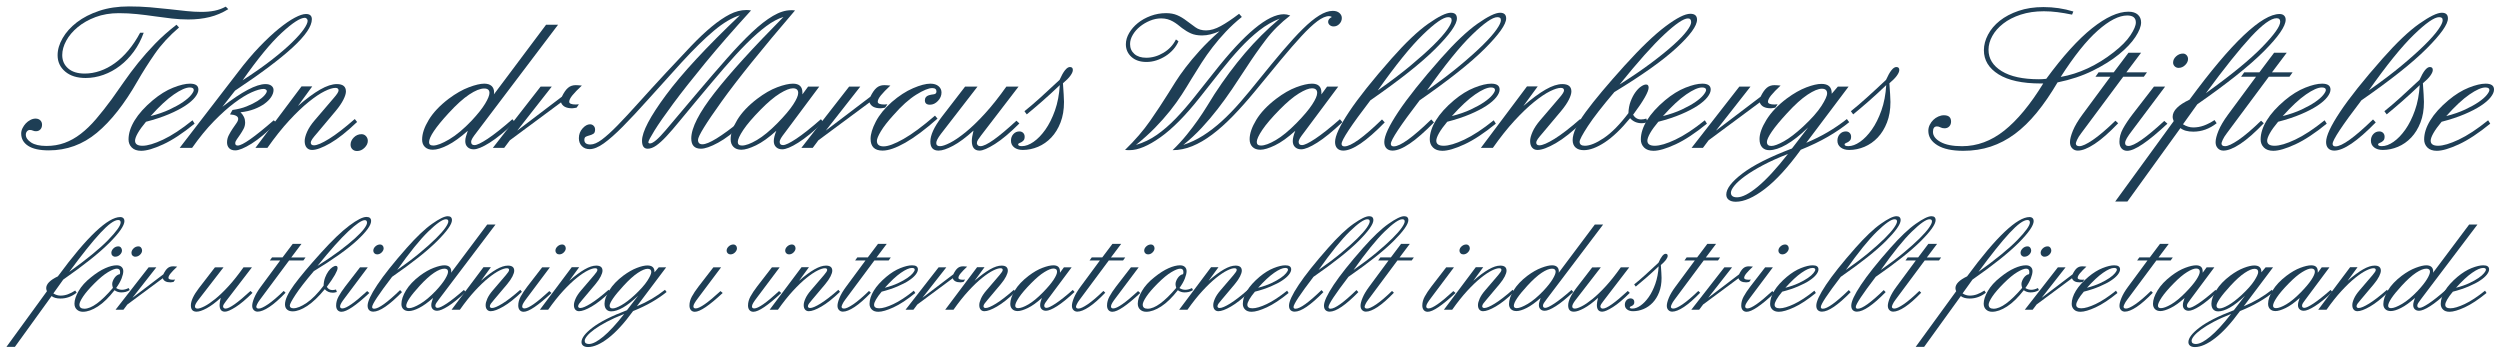 <?xml version="1.0" encoding="utf-8"?>
<!-- Generator: Adobe Illustrator 16.0.0, SVG Export Plug-In . SVG Version: 6.00 Build 0)  -->
<!DOCTYPE svg PUBLIC "-//W3C//DTD SVG 1.1//EN" "http://www.w3.org/Graphics/SVG/1.1/DTD/svg11.dtd">
<svg version="1.1" id="Layer_1" xmlns="http://www.w3.org/2000/svg" xmlns:xlink="http://www.w3.org/1999/xlink" x="0px" y="0px"
	 width="389px" height="55px" viewBox="0 0 389 55" enable-background="new 0 0 389 55" xml:space="preserve">
<g>
	<path fill="#1E3E55" d="M27.858,4.275c-1.528,1.31-2.783,2.674-3.766,4.094c-0.982,1.419-1.889,2.849-2.718,4.29
		c-2.008,3.514-4.109,6.184-6.303,8.007c-2.195,1.822-4.689,2.732-7.483,2.732c-1.418,0-2.489-0.234-3.209-0.703
		s-1.081-1.107-1.081-1.917c0-0.282,0.068-0.561,0.204-0.834c0.136-0.273,0.305-0.519,0.507-0.737
		c0.203-0.217,0.44-0.397,0.714-0.54c0.273-0.142,0.54-0.213,0.802-0.213c0.307,0,0.552,0.087,0.737,0.262
		c0.186,0.175,0.279,0.404,0.279,0.688c0,0.306-0.087,0.551-0.262,0.737c-0.174,0.186-0.404,0.278-0.688,0.278
		c-0.174,0-0.333-0.032-0.475-0.098s-0.3-0.099-0.476-0.099c-0.174,0-0.321,0.07-0.441,0.213c-0.12,0.141-0.18,0.322-0.18,0.54
		c0,0.437,0.273,0.834,0.818,1.195c0.546,0.359,1.343,0.54,2.391,0.54c1.003,0,1.943-0.158,2.816-0.475
		c0.874-0.317,1.714-0.786,2.521-1.409c0.808-0.622,1.599-1.385,2.375-2.292c0.774-0.906,1.587-1.938,2.439-3.095
		c0.61-0.852,1.25-1.757,1.916-2.718c0.666-0.96,1.396-1.937,2.195-2.931C22.286,8.8,23.17,7.8,24.142,6.796
		c0.971-1.003,2.079-1.986,3.323-2.947L27.858,4.275z M35.521,1.426c-0.917,0.567-1.882,0.978-2.898,1.228
		c-1.015,0.251-2.124,0.377-3.324,0.377c-0.83,0-1.682-0.049-2.554-0.148c-0.873-0.098-1.758-0.212-2.653-0.343
		c-0.895-0.131-1.813-0.246-2.75-0.344c-0.939-0.099-1.889-0.148-2.85-0.148c-1.331,0-2.538,0.202-3.618,0.606
		c-1.081,0.405-2.009,0.928-2.784,1.572c-0.775,0.645-1.37,1.349-1.785,2.112C9.891,7.103,9.684,7.844,9.684,8.565
		c0,0.852,0.305,1.544,0.917,2.08c0.611,0.535,1.474,0.802,2.587,0.802c0.786,0,1.577-0.136,2.375-0.409
		c0.796-0.273,1.566-0.676,2.309-1.211c0.742-0.535,1.446-1.2,2.112-1.998c0.666-0.797,1.272-1.708,1.818-2.734h0.557
		c-0.393,1.092-0.906,2.069-1.54,2.931c-0.633,0.863-1.348,1.6-2.145,2.21c-0.797,0.612-1.653,1.081-2.57,1.408
		c-0.917,0.327-1.845,0.491-2.784,0.491c-1.332,0-2.39-0.333-3.177-0.999C9.356,10.47,8.963,9.624,8.963,8.598
		c0-0.874,0.261-1.763,0.786-2.669c0.524-0.905,1.26-1.725,2.21-2.456c0.95-0.731,2.107-1.327,3.472-1.785
		C16.795,1.229,18.34,1,20.064,1c1.135,0,2.227,0.044,3.275,0.131c1.048,0.088,2.046,0.186,2.996,0.295s1.839,0.207,2.669,0.294
		c0.83,0.087,1.604,0.131,2.325,0.131c0.742,0,1.418-0.06,2.03-0.18c0.611-0.12,1.201-0.333,1.768-0.638L35.521,1.426z"/>
	<path fill="#1E3E55" d="M22.717,18.946c-0.567,0.677-0.993,1.266-1.277,1.769s-0.426,0.895-0.426,1.179
		c0,0.522,0.384,0.786,1.151,0.786c0.789,0,1.857-0.317,3.204-0.95c1.348-0.633,2.876-1.638,4.585-3.013l0.327,0.523
		c-1.818,1.486-3.449,2.561-4.895,3.226c-1.445,0.666-2.584,0.999-3.417,0.999c-0.634,0-1.122-0.17-1.461-0.508
		C20.169,22.62,20,22.198,20,21.697c0-0.939,0.316-1.927,0.949-2.964c0.633-1.036,1.572-2.08,2.816-3.127
		c1.07-0.895,2.128-1.55,3.176-1.965c1.048-0.415,1.921-0.623,2.62-0.623c0.872,0,1.31,0.307,1.31,0.917
		c0,0.35-0.169,0.743-0.507,1.179c-0.339,0.437-0.847,0.879-1.523,1.327c-0.677,0.448-1.528,0.89-2.554,1.326
		C25.26,18.204,24.071,18.597,22.717,18.946z M23.438,18.062c1.119-0.286,2.101-0.626,2.945-1.022
		c0.844-0.396,1.546-0.787,2.106-1.171c0.559-0.385,0.977-0.749,1.251-1.089s0.411-0.599,0.411-0.774
		c0-0.265-0.208-0.396-0.625-0.396c-0.593,0-1.416,0.363-2.469,1.088C26.004,15.422,24.797,16.544,23.438,18.062z"/>
	<path fill="#1E3E55" d="M34.604,16.621c3.034-2.358,5.272-3.537,6.713-3.537c0.393,0,0.699,0.087,0.917,0.262
		c0.218,0.174,0.328,0.393,0.328,0.655c0,0.349-0.121,0.709-0.36,1.081c-0.241,0.372-0.584,0.72-1.031,1.048
		c-0.448,0.327-0.988,0.611-1.621,0.851c-0.633,0.24-1.342,0.405-2.129,0.491c0.48,0.459,0.721,0.983,0.721,1.572
		c0,0.372-0.082,0.71-0.246,1.016c-0.164,0.305-0.339,0.595-0.524,0.868c-0.186,0.272-0.36,0.523-0.524,0.753
		c-0.164,0.229-0.245,0.431-0.245,0.605c0,0.241,0.13,0.36,0.393,0.36c0.72,0,2.586-1.311,5.6-3.93l0.426,0.392
		c-1.462,1.463-2.756,2.543-3.881,3.244c-1.125,0.698-1.97,1.046-2.537,1.046c-0.416,0-0.732-0.112-0.951-0.342
		c-0.217-0.229-0.327-0.529-0.327-0.901c0-0.394,0.093-0.771,0.279-1.13c0.185-0.359,0.381-0.692,0.589-0.999
		c0.208-0.306,0.404-0.59,0.59-0.852c0.185-0.262,0.277-0.491,0.277-0.687c0-0.393-0.425-0.623-1.277-0.688l0.393-0.688
		c0.807-0.109,1.539-0.294,2.194-0.557s1.217-0.54,1.687-0.835c0.469-0.294,0.83-0.583,1.081-0.868
		c0.25-0.284,0.376-0.512,0.376-0.687c0-0.087-0.049-0.164-0.148-0.23c-0.097-0.065-0.212-0.098-0.343-0.098
		c-0.458,0-1.081,0.175-1.867,0.524c-0.786,0.349-1.676,0.896-2.669,1.637c-0.993,0.742-2.057,1.692-3.192,2.85
		c-1.135,1.157-2.27,2.542-3.406,4.16h-1.932l9.039-11.739c1.157-1.526,2.281-2.855,3.373-3.989
		c1.091-1.133,2.101-2.076,3.029-2.829c0.928-0.752,1.752-1.318,2.473-1.7c0.72-0.381,1.298-0.572,1.735-0.572
		c0.611,0,0.917,0.272,0.917,0.816c0,1.089-0.994,2.549-2.98,4.379c-1.987,1.83-4.978,4.073-8.973,6.73L34.604,16.621z
		 M37.748,12.495c1.725-1.113,3.226-2.167,4.503-3.16c1.277-0.993,2.33-1.894,3.16-2.702c0.83-0.808,1.447-1.5,1.851-2.08
		c0.404-0.578,0.606-1.02,0.606-1.326c0-0.109-0.044-0.213-0.131-0.312c-0.087-0.098-0.186-0.147-0.294-0.147
		c-0.721,0-1.927,0.781-3.618,2.341C42.13,6.671,40.105,9.132,37.748,12.495z"/>
	<path fill="#1E3E55" d="M49.308,20.747c-0.307,0.35-0.541,0.638-0.704,0.867c-0.164,0.23-0.246,0.432-0.246,0.606
		c0,0.109,0.038,0.201,0.115,0.278c0.076,0.075,0.202,0.115,0.376,0.115c0.48,0,1.261-0.333,2.341-1
		c1.082-0.666,2.418-1.697,4.012-3.094l0.36,0.458c-1.572,1.507-2.964,2.609-4.175,3.308s-2.156,1.047-2.833,1.047
		c-0.349,0-0.628-0.12-0.835-0.359c-0.208-0.243-0.311-0.582-0.311-1.021c0-0.393,0.125-0.875,0.377-1.445
		c0.25-0.569,0.649-1.171,1.195-1.807l2.98-3.483c0.479-0.547,0.72-0.93,0.72-1.149c0-0.263-0.164-0.395-0.491-0.395
		c-0.415,0-0.978,0.176-1.687,0.526c-0.71,0.351-1.534,0.903-2.473,1.66c-0.938,0.755-1.954,1.725-3.045,2.908
		c-1.092,1.183-2.216,2.595-3.374,4.24h-1.866l7.172-9.563h1.669L46.36,16.49c1.31-1.135,2.461-1.987,3.455-2.555
		c0.993-0.567,1.861-0.851,2.603-0.851c0.939,0,1.408,0.382,1.408,1.146c0,0.327-0.13,0.752-0.393,1.277
		c-0.262,0.524-0.655,1.103-1.179,1.735L49.308,20.747z"/>
	<path fill="#1E3E55" d="M56.25,20.879c0.284,0,0.519,0.104,0.705,0.311c0.185,0.207,0.278,0.453,0.278,0.735
		c0,0.373-0.169,0.727-0.508,1.065c-0.338,0.337-0.725,0.509-1.162,0.509c-0.306,0-0.552-0.095-0.737-0.279
		c-0.185-0.186-0.278-0.421-0.278-0.705c0-0.414,0.169-0.791,0.507-1.13S55.791,20.879,56.25,20.879z"/>
	<path fill="#1E3E55" d="M86.834,3.85L74.096,20.681c-0.241,0.307-0.432,0.574-0.573,0.802c-0.142,0.229-0.212,0.433-0.212,0.605
		c0,0.327,0.174,0.491,0.524,0.491c0.371,0,1.053-0.327,2.046-0.982c0.993-0.655,2.276-1.669,3.848-3.045l0.393,0.459
		c-1.528,1.44-2.838,2.505-3.929,3.193c-1.093,0.688-1.921,1.031-2.489,1.031c-0.393,0-0.709-0.115-0.949-0.343
		c-0.241-0.229-0.36-0.54-0.36-0.934c0-0.241,0.038-0.485,0.114-0.737c0.076-0.25,0.169-0.541,0.278-0.868
		c-1.157,1.027-2.199,1.775-3.127,2.243c-0.928,0.469-1.697,0.704-2.309,0.704c-0.523,0-0.934-0.141-1.228-0.425
		s-0.442-0.667-0.442-1.146c0-0.917,0.344-1.943,1.032-3.078c0.688-1.135,1.72-2.227,3.094-3.275
		c1.114-0.829,2.167-1.43,3.161-1.801c0.993-0.371,1.785-0.557,2.375-0.557c0.501,0,0.884,0.121,1.146,0.36
		c0.262,0.241,0.393,0.579,0.393,1.016c0,0.043-0.006,0.093-0.017,0.147c-0.011,0.055-0.016,0.104-0.016,0.147L84.968,3.85H86.834z
		 M67.416,22.646c0.568,0,1.397-0.322,2.489-0.966s2.259-1.621,3.504-2.931c0.938-1.004,1.632-1.878,2.079-2.62
		c0.447-0.742,0.671-1.299,0.671-1.67c0-0.458-0.272-0.688-0.818-0.688c-0.612,0-1.387,0.312-2.325,0.934
		c-0.939,0.622-2.008,1.587-3.21,2.897c-2.03,2.205-3.045,3.712-3.045,4.52C66.761,22.473,66.979,22.646,67.416,22.646z"/>
	<path fill="#1E3E55" d="M90.536,13.313c-0.655,0.611-1.146,1.119-1.474,1.523c-0.327,0.404-0.491,0.737-0.491,0.999
		c0,0.284,0.349,0.426,1.048,0.426c0.043,0,0.098-0.005,0.164-0.017c0.065-0.01,0.164-0.016,0.294-0.016l-0.36,0.524
		c-0.153,0.021-0.283,0.043-0.393,0.065c-0.109,0.022-0.208,0.032-0.294,0.032c-0.939,0-1.518-0.305-1.736-0.917l-7.958,5.895
		l-0.884,1.181h-1.768l7.433-9.531h1.736l-5.371,6.845l6.943-5.273c0.305-0.633,0.622-1.091,0.949-1.375
		c0.328-0.284,0.731-0.426,1.212-0.426c0.109,0,0.24,0.006,0.393,0.017C90.131,13.275,90.317,13.292,90.536,13.313z"/>
	<path fill="#1E3E55" d="M116.864,1.623c-2.751,3.013-5.131,5.742-7.139,8.187c-2.009,2.445-3.668,4.552-4.978,6.321
		c-1.31,1.768-2.282,3.166-2.915,4.192c-0.633,1.026-0.949,1.626-0.949,1.801c0,0.13,0.086,0.195,0.262,0.195
		c0.458,0,1.266-0.681,2.423-2.045c1.157-1.365,2.794-3.303,4.912-5.813c1.681-1.987,3.226-3.777,4.634-5.37
		c1.408-1.594,2.702-2.948,3.881-4.061c1.179-1.114,2.27-1.965,3.274-2.554c1.004-0.589,1.932-0.885,2.784-0.885
		c0.087,0,0.18,0,0.278,0c0.098,0,0.224,0.012,0.376,0.033c-5.131,5.982-8.929,10.692-11.396,14.131
		c-2.467,3.438-3.701,5.442-3.701,6.008c0,0.459,0.23,0.688,0.688,0.688c0.96,0,2.936-1.212,5.927-3.636l0.36,0.459
		c-1.419,1.333-2.702,2.31-3.848,2.931c-1.146,0.623-2.036,0.934-2.668,0.934c-1.005,0-1.507-0.535-1.507-1.604
		c0-1.639,1.212-4.007,3.636-7.108c2.423-3.099,5.992-7.029,10.708-11.789c-0.852,0.262-1.748,0.742-2.686,1.441
		c-0.939,0.699-1.954,1.594-3.046,2.686c-1.092,1.091-2.271,2.374-3.536,3.848c-1.267,1.474-2.653,3.116-4.159,4.928
		c-1.026,1.224-1.927,2.309-2.702,3.259c-0.775,0.95-1.462,1.747-2.063,2.391c-0.601,0.644-1.136,1.129-1.605,1.457
		c-0.469,0.327-0.912,0.491-1.326,0.491c-0.589,0-0.884-0.414-0.884-1.244c0-1.376,1.239-3.739,3.717-7.091
		c2.478-3.35,6.315-7.493,11.511-12.427c-1.223,0.371-2.566,1.167-4.028,2.39c-1.463,1.223-3.144,2.871-5.043,4.945
		c-1.965,2.162-3.696,4.078-5.19,5.747c-1.496,1.67-2.811,3.079-3.946,4.224c-1.135,1.146-2.123,2.019-2.964,2.62
		c-0.84,0.603-1.577,0.901-2.211,0.901c-0.501,0-0.905-0.158-1.212-0.477c-0.305-0.313-0.458-0.725-0.458-1.227
		c0-0.589,0.191-1.097,0.573-1.522c0.382-0.426,0.769-0.639,1.162-0.639c0.218,0,0.404,0.077,0.557,0.229
		c0.153,0.153,0.229,0.35,0.229,0.589c0,0.328-0.087,0.546-0.262,0.656c-0.174,0.109-0.365,0.192-0.573,0.245
		c-0.208,0.055-0.398,0.12-0.574,0.197c-0.174,0.075-0.262,0.245-0.262,0.507c0,0.481,0.317,0.721,0.95,0.721
		c0.502,0,1.097-0.256,1.785-0.77c0.688-0.513,1.502-1.25,2.439-2.21c0.939-0.96,2.031-2.134,3.275-3.521
		c1.245-1.386,2.686-2.964,4.323-4.731c1.396-1.506,2.669-2.86,3.815-4.061c1.146-1.201,2.222-2.215,3.226-3.045
		c1.004-0.83,1.943-1.468,2.816-1.916c0.873-0.447,1.736-0.671,2.587-0.671c0.109,0,0.229,0.006,0.361,0.016
		C116.634,1.584,116.754,1.601,116.864,1.623z"/>
	<path fill="#1E3E55" d="M125.738,13.477h1.736l-5.371,7.204c-0.241,0.307-0.432,0.574-0.573,0.802
		c-0.142,0.229-0.212,0.433-0.212,0.605c0,0.327,0.174,0.491,0.524,0.491c0.371,0,1.053-0.327,2.047-0.982
		c0.993-0.655,2.276-1.669,3.847-3.045l0.393,0.459c-1.528,1.44-2.838,2.505-3.929,3.193c-1.092,0.688-1.921,1.031-2.489,1.031
		c-0.393,0-0.709-0.115-0.949-0.343c-0.241-0.229-0.361-0.54-0.361-0.934c0-0.416,0.131-0.95,0.393-1.605
		c-1.157,1.049-2.21,1.802-3.16,2.261c-0.95,0.457-1.708,0.687-2.276,0.687c-0.523,0-0.934-0.146-1.228-0.442
		c-0.294-0.293-0.442-0.692-0.442-1.194c0-0.874,0.344-1.877,1.031-3.013c0.688-1.135,1.72-2.227,3.095-3.275
		c1.092-0.829,2.134-1.43,3.128-1.801c0.993-0.371,1.806-0.557,2.439-0.557c0.982,0,1.474,0.459,1.474,1.376v0.294L125.738,13.477z
		 M123.38,13.739c-0.481,0-1.157,0.268-2.031,0.802c-0.873,0.536-1.877,1.381-3.013,2.538c-1.222,1.245-2.118,2.292-2.685,3.144
		c-0.568,0.851-0.851,1.474-0.851,1.866c0,0.373,0.218,0.558,0.654,0.558c0.568,0,1.337-0.284,2.309-0.852
		c0.972-0.568,2.047-1.453,3.226-2.652c1.092-1.114,1.9-2.068,2.424-2.866c0.524-0.797,0.786-1.402,0.786-1.817
		C124.199,13.979,123.925,13.739,123.38,13.739z"/>
	<path fill="#1E3E55" d="M138.542,13.313c-0.655,0.611-1.146,1.119-1.474,1.523c-0.327,0.404-0.491,0.737-0.491,0.999
		c0,0.284,0.349,0.426,1.048,0.426c0.043,0,0.098-0.005,0.164-0.017c0.065-0.01,0.163-0.016,0.294-0.016l-0.36,0.524
		c-0.153,0.021-0.284,0.043-0.393,0.065c-0.11,0.022-0.208,0.032-0.294,0.032c-0.939,0-1.518-0.305-1.736-0.917l-7.958,5.895
		l-0.884,1.181h-1.768l7.433-9.531h1.736l-5.371,6.845l6.943-5.273c0.306-0.633,0.623-1.091,0.95-1.375
		c0.328-0.284,0.731-0.426,1.211-0.426c0.109,0,0.241,0.006,0.393,0.017C138.138,13.275,138.323,13.292,138.542,13.313z"/>
	<path fill="#1E3E55" d="M145.877,18.455c-1.899,1.681-3.569,2.93-5.01,3.749c-1.441,0.818-2.62,1.229-3.537,1.229
		c-1.244,0-1.867-0.611-1.867-1.835c0-0.742,0.273-1.637,0.818-2.685c0.546-1.048,1.375-2.063,2.489-3.045
		c1.113-0.961,2.215-1.676,3.307-2.145s1.987-0.705,2.686-0.705c0.545,0,0.971,0.131,1.277,0.394
		c0.305,0.262,0.458,0.589,0.458,0.982c0,0.48-0.185,0.917-0.556,1.31c-0.372,0.393-0.786,0.589-1.244,0.589
		c-0.524,0-0.786-0.229-0.786-0.688c0-0.393,0.207-0.655,0.623-0.786c0.217-0.065,0.469-0.114,0.753-0.148
		c0.283-0.032,0.425-0.18,0.425-0.441c0-0.349-0.218-0.524-0.654-0.524c-0.568,0-1.403,0.344-2.506,1.031
		c-1.102,0.688-2.276,1.741-3.52,3.16c-0.895,0.983-1.55,1.823-1.965,2.522c-0.415,0.699-0.623,1.201-0.623,1.505
		c0,0.568,0.35,0.853,1.048,0.853c0.699,0,1.726-0.382,3.079-1.146c1.354-0.764,2.991-1.977,4.913-3.636L145.877,18.455z"/>
	<path fill="#1E3E55" d="M152.099,13.477l-5.698,7.368c-0.48,0.635-0.72,1.104-0.72,1.408c0,0.327,0.196,0.491,0.589,0.491
		c0.35,0,0.868-0.174,1.556-0.523c0.688-0.349,1.49-0.896,2.407-1.637c0.917-0.742,1.916-1.703,2.996-2.882
		c1.081-1.179,2.199-2.587,3.357-4.224h1.899l-5.829,7.597c-0.196,0.262-0.355,0.486-0.475,0.672c-0.12,0.185-0.18,0.365-0.18,0.54
		c0,0.109,0.049,0.213,0.148,0.311c0.098,0.099,0.234,0.147,0.409,0.147c0.873,0,2.739-1.319,5.6-3.962l0.458,0.425
		c-1.441,1.441-2.708,2.505-3.798,3.194c-1.092,0.687-1.889,1.031-2.391,1.031c-0.808,0-1.212-0.502-1.212-1.508
		c0-0.37,0.087-0.905,0.262-1.603c-1.179,1.069-2.237,1.856-3.177,2.358c-0.938,0.501-1.691,0.753-2.259,0.753
		c-0.851,0-1.277-0.471-1.277-1.407c0-1.006,0.589-2.282,1.769-3.833l3.635-4.716H152.099z"/>
	<path fill="#1E3E55" d="M165.395,12.953c0.043,0.677,0.081,1.256,0.114,1.735c0.033,0.48,0.049,0.874,0.049,1.179
		c0,1.201-0.18,2.265-0.54,3.193c-0.36,0.928-0.84,1.709-1.44,2.342c-0.601,0.634-1.289,1.112-2.064,1.441
		c-0.773,0.325-1.566,0.489-2.374,0.489c-0.545,0-0.988-0.13-1.327-0.392c-0.338-0.262-0.507-0.611-0.507-1.048
		c0-0.414,0.126-0.759,0.376-1.032c0.251-0.273,0.563-0.41,0.934-0.41c0.24,0,0.437,0.077,0.589,0.229
		c0.154,0.152,0.23,0.35,0.23,0.589c0,0.264-0.055,0.453-0.164,0.574c-0.109,0.12-0.224,0.212-0.343,0.278
		c-0.121,0.065-0.234,0.12-0.344,0.163c-0.109,0.044-0.164,0.109-0.164,0.196c0,0.175,0.197,0.262,0.59,0.262
		c0.567,0,1.172-0.225,1.817-0.672c0.645-0.446,1.255-1.081,1.834-1.899c0.578-0.818,1.075-1.812,1.49-2.979
		c0.414-1.167,0.665-2.483,0.753-3.946c-1.005,0.961-1.933,1.813-2.784,2.554c-0.851,0.743-1.637,1.408-2.358,1.999l-0.359-0.492
		c0.764-0.611,1.588-1.315,2.472-2.112c0.885-0.797,1.883-1.719,2.997-2.767c0.59-1.332,1.124-1.998,1.604-1.998
		c0.306,0,0.459,0.153,0.459,0.458c0,0.24-0.126,0.535-0.377,0.884C166.306,12.124,165.918,12.517,165.395,12.953z"/>
	<path fill="#1E3E55" d="M207.244,2.638c-0.086-0.043-0.162-0.076-0.229-0.098c-0.065-0.021-0.132-0.033-0.196-0.033
		c-0.524,0-1.142,0.268-1.851,0.802c-0.71,0.535-1.528,1.305-2.456,2.308c-0.928,1.005-1.986,2.222-3.176,3.651
		c-1.19,1.43-2.518,3.041-3.979,4.831c-1.223,1.484-2.391,2.799-3.504,3.946c-1.113,1.146-2.194,2.112-3.242,2.897
		c-1.048,0.787-2.079,1.387-3.095,1.801c-1.016,0.416-2.035,0.623-3.063,0.623c0.83-0.808,1.567-1.609,2.212-2.408
		c0.643-0.796,1.222-1.561,1.735-2.292c0.512-0.731,0.977-1.436,1.392-2.113c0.415-0.677,0.808-1.31,1.179-1.899
		c1.506-2.314,3.089-4.443,4.749-6.386c1.658-1.943,3.459-3.733,5.403-5.371c-1.114,0.437-2.173,1.048-3.177,1.834
		c-1.005,0.786-1.998,1.708-2.98,2.767c-0.982,1.059-1.986,2.238-3.012,3.537c-1.027,1.299-2.119,2.68-3.275,4.143
		c-2.205,2.794-4.246,4.858-6.124,6.19c-1.878,1.33-3.471,1.997-4.781,1.997c-0.044,0-0.125,0-0.246,0
		c-0.118,0-0.277-0.012-0.475-0.034c1.572-1.526,2.876-3.04,3.914-4.535c1.036-1.495,1.97-2.909,2.8-4.241
		c0.327-0.524,0.704-1.124,1.129-1.801c0.427-0.676,0.95-1.424,1.572-2.243c0.622-0.819,1.364-1.704,2.227-2.653
		c0.862-0.95,1.884-1.948,3.063-2.997c-0.502,0.218-0.972,0.382-1.408,0.491c-0.438,0.109-0.874,0.164-1.311,0.164
		c-0.677,0-1.249-0.103-1.718-0.311c-0.47-0.207-0.934-0.486-1.393-0.835c-0.24-0.196-0.475-0.382-0.703-0.557
		c-0.23-0.174-0.471-0.333-0.722-0.475s-0.523-0.256-0.818-0.344c-0.295-0.087-0.628-0.131-0.998-0.131
		c-0.59,0-1.175,0.12-1.753,0.36s-1.097,0.546-1.556,0.917c-0.458,0.371-0.83,0.797-1.113,1.277
		c-0.283,0.48-0.426,0.961-0.426,1.441c0,0.633,0.225,1.146,0.672,1.539c0.448,0.393,1.063,0.589,1.85,0.589
		c0.917,0,1.807-0.256,2.669-0.769s1.512-1.206,1.948-2.08l0.394,0.295c-0.197,0.458-0.47,0.884-0.819,1.277
		c-0.349,0.393-0.748,0.732-1.194,1.016c-0.448,0.284-0.923,0.507-1.425,0.671c-0.503,0.164-1.015,0.246-1.539,0.246
		c-0.982,0-1.764-0.262-2.342-0.786c-0.578-0.524-0.868-1.179-0.868-1.965c0-0.589,0.171-1.173,0.509-1.752
		c0.338-0.578,0.791-1.097,1.358-1.555c0.567-0.459,1.233-0.83,1.998-1.113c0.764-0.284,1.561-0.426,2.391-0.426
		c0.654,0,1.228,0.104,1.719,0.312s0.977,0.497,1.458,0.868c0.501,0.371,0.971,0.715,1.407,1.032
		c0.437,0.317,0.982,0.475,1.638,0.475c0.698,0,1.457-0.224,2.276-0.671c0.818-0.447,1.773-1.085,2.864-1.916l0.427,0.492
		c-0.918,0.742-1.747,1.506-2.489,2.292c-0.742,0.786-1.425,1.583-2.047,2.391c-0.623,0.808-1.201,1.626-1.735,2.456
		c-0.535,0.83-1.054,1.659-1.556,2.488c-0.48,0.808-0.987,1.627-1.522,2.457c-0.536,0.83-1.146,1.675-1.834,2.538
		c-0.688,0.863-1.463,1.735-2.325,2.62c-0.863,0.885-1.851,1.773-2.964,2.669c1.179-0.35,2.265-0.873,3.259-1.571
		c0.992-0.698,1.965-1.54,2.915-2.521c0.949-0.983,1.909-2.085,2.881-3.308c0.971-1.222,2.003-2.521,3.095-3.896
		c4.737-6.026,8.361-9.039,10.873-9.039c0.283,0,0.61,0.065,0.981,0.196c-1.484,1.135-2.757,2.402-3.815,3.799
		c-1.06,1.397-2.068,2.838-3.029,4.322c-0.72,1.113-1.446,2.211-2.177,3.291c-0.732,1.081-1.49,2.129-2.276,3.144
		c-0.785,1.015-1.615,1.992-2.488,2.93c-0.874,0.938-1.823,1.823-2.85,2.653c1.069-0.35,2.097-0.835,3.078-1.456
		c0.983-0.624,1.949-1.365,2.898-2.228c0.949-0.862,1.898-1.838,2.849-2.931c0.95-1.091,1.938-2.281,2.964-3.569
		c1.354-1.681,2.592-3.181,3.718-4.502c1.123-1.321,2.149-2.44,3.078-3.356c0.928-0.917,1.778-1.616,2.555-2.096
		c0.773-0.479,1.479-0.72,2.11-0.72c0.438,0,0.781,0.109,1.031,0.327c0.252,0.218,0.379,0.48,0.379,0.786
		c0,0.35-0.127,0.655-0.379,0.917c-0.25,0.262-0.55,0.393-0.899,0.393c-0.239,0-0.442-0.071-0.606-0.213
		c-0.162-0.142-0.245-0.311-0.245-0.508C206.655,3.085,206.852,2.834,207.244,2.638z"/>
	<path fill="#1E3E55" d="M206.491,13.477h1.736l-5.371,7.204c-0.24,0.307-0.431,0.574-0.573,0.802
		c-0.142,0.229-0.213,0.433-0.213,0.605c0,0.327,0.176,0.491,0.524,0.491c0.371,0,1.053-0.327,2.048-0.982
		c0.992-0.655,2.275-1.669,3.847-3.045l0.393,0.459c-1.529,1.44-2.837,2.505-3.93,3.193c-1.092,0.688-1.921,1.031-2.488,1.031
		c-0.394,0-0.709-0.115-0.949-0.343c-0.241-0.229-0.36-0.54-0.36-0.934c0-0.416,0.131-0.95,0.393-1.605
		c-1.157,1.049-2.21,1.802-3.16,2.261c-0.95,0.457-1.708,0.687-2.275,0.687c-0.524,0-0.934-0.146-1.229-0.442
		c-0.295-0.293-0.442-0.692-0.442-1.194c0-0.874,0.344-1.877,1.031-3.013c0.688-1.135,1.72-2.227,3.095-3.275
		c1.093-0.829,2.134-1.43,3.128-1.801c0.993-0.371,1.806-0.557,2.44-0.557c0.982,0,1.474,0.459,1.474,1.376v0.294L206.491,13.477z
		 M204.135,13.739c-0.481,0-1.158,0.268-2.031,0.802c-0.873,0.536-1.877,1.381-3.014,2.538c-1.221,1.245-2.117,2.292-2.685,3.144
		c-0.567,0.851-0.852,1.474-0.852,1.866c0,0.373,0.219,0.558,0.655,0.558c0.568,0,1.337-0.284,2.309-0.852
		c0.972-0.568,2.047-1.453,3.226-2.652c1.092-1.114,1.9-2.068,2.423-2.866c0.525-0.797,0.786-1.402,0.786-1.817
		C204.952,13.979,204.68,13.739,204.135,13.739z"/>
	<path fill="#1E3E55" d="M213.237,15.605c-2.991,3.908-4.487,6.167-4.487,6.779c0,0.262,0.154,0.393,0.459,0.393
		c1.006,0,2.949-1.396,5.829-4.191l0.426,0.458c-2.859,2.927-5.011,4.389-6.45,4.389c-0.394,0-0.705-0.114-0.935-0.345
		c-0.229-0.229-0.344-0.561-0.344-0.999c0-0.938,0.727-2.499,2.179-4.682c1.451-2.183,3.662-4.956,6.631-8.317
		c2.184-2.467,4.082-4.268,5.698-5.404c1.615-1.135,2.782-1.703,3.503-1.703c0.634,0,0.95,0.294,0.95,0.884
		c0,0.917-1.106,2.484-3.324,4.7C221.156,9.782,217.778,12.461,213.237,15.605z M214.384,14.066
		c1.965-1.375,3.668-2.663,5.108-3.864c1.439-1.2,2.636-2.271,3.586-3.209c0.949-0.938,1.654-1.735,2.112-2.39
		c0.457-0.655,0.686-1.136,0.686-1.441c0-0.197-0.047-0.328-0.146-0.393c-0.099-0.066-0.235-0.098-0.409-0.098
		c-0.743,0-2.059,0.917-3.946,2.75C219.485,7.255,217.156,10.137,214.384,14.066z"/>
	<path fill="#1E3E55" d="M220.9,15.605c-2.992,3.908-4.487,6.167-4.487,6.779c0,0.262,0.152,0.393,0.457,0.393
		c1.006,0,2.948-1.396,5.831-4.191l0.426,0.458c-2.86,2.927-5.012,4.389-6.452,4.389c-0.392,0-0.704-0.114-0.934-0.345
		c-0.229-0.229-0.345-0.561-0.345-0.999c0-0.938,0.728-2.499,2.179-4.682c1.453-2.183,3.662-4.956,6.632-8.317
		c2.184-2.467,4.082-4.268,5.698-5.404c1.614-1.135,2.783-1.703,3.504-1.703c0.633,0,0.95,0.294,0.95,0.884
		c0,0.917-1.109,2.484-3.324,4.7C228.819,9.782,225.439,12.461,220.9,15.605z M222.045,14.066c1.965-1.375,3.669-2.663,5.108-3.864
		c1.441-1.2,2.638-2.271,3.587-3.209c0.95-0.938,1.653-1.735,2.112-2.39c0.458-0.655,0.687-1.136,0.687-1.441
		c0-0.197-0.049-0.328-0.146-0.393c-0.099-0.066-0.234-0.098-0.408-0.098c-0.744,0-2.06,0.917-3.946,2.75
		C227.148,7.255,224.817,10.137,222.045,14.066z"/>
	<path fill="#1E3E55" d="M225.189,18.946c-0.567,0.677-0.993,1.266-1.277,1.769s-0.426,0.895-0.426,1.179
		c0,0.522,0.383,0.786,1.15,0.786c0.79,0,1.858-0.317,3.205-0.95s2.876-1.638,4.585-3.013l0.327,0.523
		c-1.818,1.486-3.45,2.561-4.895,3.226c-1.446,0.666-2.585,0.999-3.417,0.999c-0.635,0-1.122-0.17-1.463-0.508
		c-0.338-0.337-0.507-0.759-0.507-1.26c0-0.939,0.315-1.927,0.949-2.964c0.632-1.036,1.572-2.08,2.814-3.127
		c1.071-0.895,2.13-1.55,3.179-1.965c1.047-0.415,1.92-0.623,2.619-0.623c0.872,0,1.309,0.307,1.309,0.917
		c0,0.35-0.169,0.743-0.507,1.179c-0.339,0.437-0.847,0.879-1.522,1.327c-0.677,0.448-1.529,0.89-2.555,1.326
		C227.733,18.204,226.544,18.597,225.189,18.946z M225.91,18.062c1.118-0.286,2.101-0.626,2.945-1.022
		c0.845-0.396,1.546-0.787,2.106-1.171c0.558-0.385,0.977-0.749,1.25-1.089c0.275-0.341,0.41-0.599,0.41-0.774
		c0-0.265-0.208-0.396-0.625-0.396c-0.593,0-1.414,0.363-2.468,1.088C228.478,15.422,227.27,16.544,225.91,18.062z"/>
	<path fill="#1E3E55" d="M239.991,20.747c-0.307,0.35-0.54,0.638-0.705,0.867c-0.162,0.23-0.246,0.432-0.246,0.606
		c0,0.109,0.039,0.201,0.115,0.278c0.076,0.075,0.202,0.115,0.377,0.115c0.479,0,1.261-0.333,2.342-1
		c1.081-0.666,2.419-1.697,4.011-3.094l0.36,0.458c-1.571,1.507-2.964,2.609-4.174,3.308c-1.213,0.698-2.158,1.047-2.834,1.047
		c-0.35,0-0.628-0.12-0.835-0.359c-0.209-0.243-0.313-0.582-0.313-1.021c0-0.393,0.127-0.875,0.379-1.445
		c0.249-0.569,0.648-1.171,1.194-1.807l2.981-3.483c0.479-0.547,0.72-0.93,0.72-1.149c0-0.263-0.164-0.395-0.491-0.395
		c-0.416,0-0.979,0.176-1.688,0.526s-1.533,0.903-2.473,1.66c-0.937,0.755-1.953,1.725-3.045,2.908
		c-1.092,1.183-2.215,2.595-3.373,4.24h-1.866l7.172-9.563h1.67l-2.228,3.046c1.311-1.135,2.463-1.987,3.456-2.555
		c0.992-0.567,1.86-0.851,2.603-0.851c0.939,0,1.408,0.382,1.408,1.146c0,0.327-0.132,0.752-0.392,1.277
		c-0.264,0.524-0.656,1.103-1.18,1.735L239.991,20.747z"/>
	<path fill="#1E3E55" d="M251.19,14.328c-1.877,2.206-3.247,3.968-4.111,5.289c-0.861,1.322-1.292,2.135-1.292,2.439
		c0,0.416,0.273,0.623,0.817,0.623c0.787,0,1.781-0.406,2.981-1.22c1.201-0.811,2.467-2.097,3.798-3.857
		c0.023-0.676,0.136-1.288,0.345-1.833c0.207-0.546,0.453-1.015,0.736-1.408c0.284-0.393,0.577-0.693,0.885-0.901
		c0.306-0.207,0.566-0.311,0.785-0.311c0.262,0,0.394,0.164,0.394,0.491c0,0.306-0.196,0.809-0.59,1.506
		c-0.393,0.699-1.004,1.605-1.833,2.718c0.305,0.48,0.72,0.721,1.244,0.721c0.131,0,0.266-0.011,0.409-0.034
		c0.143-0.021,0.277-0.054,0.409-0.097l0.195,0.565c-0.217,0.063-0.398,0.104-0.539,0.125c-0.142,0.02-0.258,0.03-0.344,0.03
		c-0.765,0-1.375-0.262-1.834-0.786c-1.398,1.703-2.714,2.958-3.947,3.766c-1.232,0.807-2.318,1.212-3.257,1.212
		c-0.546,0-0.972-0.138-1.278-0.41c-0.305-0.271-0.458-0.659-0.458-1.162c0-1.069,0.683-2.532,2.047-4.388
		c1.365-1.855,3.379-4.257,6.041-7.205c2.512-2.772,4.635-4.808,6.37-6.107c1.735-1.298,3.018-1.949,3.848-1.949
		c0.698,0,1.048,0.307,1.048,0.917c0,0.96-1.059,2.418-3.177,4.372C258.767,9.389,255.534,11.687,251.19,14.328z M252.01,13.149
		c1.898-1.201,3.548-2.325,4.944-3.373c1.397-1.048,2.554-1.987,3.471-2.817c0.918-0.829,1.6-1.543,2.047-2.145
		c0.448-0.6,0.671-1.053,0.671-1.359c0-0.393-0.164-0.589-0.491-0.589c-0.676,0-1.91,0.835-3.7,2.505S254.846,9.635,252.01,13.149z"
		/>
	<path fill="#1E3E55" d="M258.034,18.946c-0.567,0.677-0.994,1.266-1.277,1.769c-0.282,0.503-0.425,0.895-0.425,1.179
		c0,0.522,0.384,0.786,1.149,0.786c0.789,0,1.857-0.317,3.204-0.95c1.348-0.633,2.876-1.638,4.586-3.013l0.327,0.523
		c-1.818,1.486-3.449,2.561-4.896,3.226c-1.444,0.666-2.583,0.999-3.417,0.999c-0.635,0-1.122-0.17-1.462-0.508
		c-0.339-0.337-0.509-0.759-0.509-1.26c0-0.939,0.318-1.927,0.949-2.964c0.636-1.036,1.572-2.08,2.817-3.127
		c1.07-0.895,2.128-1.55,3.176-1.965c1.048-0.415,1.921-0.623,2.619-0.623c0.874,0,1.313,0.307,1.313,0.917
		c0,0.35-0.171,0.743-0.509,1.179c-0.339,0.437-0.848,0.879-1.522,1.327c-0.678,0.448-1.529,0.89-2.555,1.326
		C260.578,18.204,259.389,18.597,258.034,18.946z M258.755,18.062c1.119-0.286,2.101-0.626,2.944-1.022
		c0.845-0.396,1.547-0.787,2.106-1.171c0.561-0.385,0.976-0.749,1.251-1.089c0.273-0.341,0.412-0.599,0.412-0.774
		c0-0.265-0.209-0.396-0.625-0.396c-0.593,0-1.418,0.363-2.471,1.088C261.32,15.422,260.114,16.544,258.755,18.062z"/>
	<path fill="#1E3E55" d="M277.06,13.313c-0.654,0.611-1.146,1.119-1.473,1.523c-0.328,0.404-0.491,0.737-0.491,0.999
		c0,0.284,0.348,0.426,1.048,0.426c0.042,0,0.097-0.005,0.163-0.017c0.065-0.01,0.163-0.016,0.295-0.016l-0.361,0.524
		c-0.152,0.021-0.283,0.043-0.393,0.065c-0.108,0.022-0.207,0.032-0.293,0.032c-0.94,0-1.519-0.305-1.737-0.917l-7.957,5.895
		l-0.884,1.181h-1.77l7.435-9.531h1.735l-5.371,6.845l6.943-5.273c0.306-0.633,0.622-1.091,0.949-1.375
		c0.328-0.284,0.732-0.426,1.211-0.426c0.11,0,0.241,0.006,0.395,0.017C276.656,13.275,276.841,13.292,277.06,13.313z"/>
	<path fill="#1E3E55" d="M285.967,13.477h1.671l-6.583,8.744c1.2-0.503,2.32-1.058,3.357-1.671c1.035-0.61,2.024-1.287,2.962-2.029
		l0.361,0.491c-0.962,0.786-2.063,1.538-3.308,2.259c-1.244,0.721-2.652,1.398-4.225,2.03c-1.986,2.729-3.847,4.76-5.584,6.093
		c-1.734,1.33-3.247,1.997-4.535,1.997c-0.458,0-0.817-0.099-1.081-0.296c-0.261-0.195-0.393-0.471-0.393-0.818
		c0-0.917,0.841-2.014,2.522-3.29c1.681-1.278,4.247-2.571,7.695-3.881l2.521-3.275c-1.244,1.201-2.373,2.09-3.39,2.669
		c-1.015,0.578-1.904,0.868-2.669,0.868c-0.457,0-0.824-0.147-1.098-0.442c-0.272-0.294-0.408-0.727-0.408-1.293
		c0-0.83,0.359-1.829,1.08-2.998c0.722-1.167,1.78-2.275,3.178-3.323c1.068-0.786,2.079-1.359,3.029-1.72
		c0.949-0.36,1.729-0.54,2.34-0.54c1.069,0,1.605,0.48,1.605,1.44v0.098L285.967,13.477z M278.206,23.956
		c-1.512,0.589-2.822,1.178-3.929,1.77c-1.104,0.589-2.026,1.151-2.76,1.686c-0.733,0.535-1.282,1.026-1.644,1.474
		c-0.362,0.446-0.543,0.813-0.543,1.098c0,0.48,0.317,0.719,0.953,0.719c0.811,0,1.886-0.551,3.221-1.652
		C274.843,27.946,276.41,26.248,278.206,23.956z M283.479,13.804c-0.547,0-1.282,0.307-2.21,0.917
		c-0.93,0.611-1.992,1.571-3.193,2.881c-1.069,1.157-1.862,2.113-2.375,2.865c-0.513,0.753-0.769,1.293-0.769,1.621
		c0,0.416,0.229,0.623,0.686,0.623c0.438,0,1.088-0.239,1.949-0.721c0.863-0.48,1.862-1.244,2.997-2.292
		c1.311-1.223,2.26-2.292,2.849-3.209c0.589-0.917,0.885-1.572,0.885-1.965C284.297,14.045,284.024,13.804,283.479,13.804z"/>
	<path fill="#1E3E55" d="M293.989,12.953c0.045,0.677,0.082,1.256,0.115,1.735c0.032,0.48,0.05,0.874,0.05,1.179
		c0,1.201-0.18,2.265-0.541,3.193c-0.359,0.928-0.841,1.709-1.44,2.342c-0.601,0.634-1.288,1.112-2.063,1.441
		c-0.774,0.325-1.566,0.489-2.374,0.489c-0.546,0-0.988-0.13-1.327-0.392c-0.338-0.262-0.508-0.611-0.508-1.048
		c0-0.414,0.127-0.759,0.376-1.032c0.253-0.273,0.564-0.41,0.936-0.41c0.24,0,0.436,0.077,0.588,0.229
		c0.154,0.152,0.23,0.35,0.23,0.589c0,0.264-0.055,0.453-0.164,0.574c-0.108,0.12-0.224,0.212-0.345,0.278
		c-0.119,0.065-0.233,0.12-0.343,0.163c-0.109,0.044-0.163,0.109-0.163,0.196c0,0.175,0.196,0.262,0.589,0.262
		c0.566,0,1.174-0.225,1.816-0.672c0.645-0.446,1.257-1.081,1.835-1.899c0.579-0.818,1.076-1.812,1.49-2.979
		c0.414-1.167,0.665-2.483,0.752-3.946c-1.005,0.961-1.932,1.813-2.783,2.554c-0.851,0.743-1.638,1.408-2.357,1.999l-0.36-0.492
		c0.765-0.611,1.589-1.315,2.472-2.112c0.886-0.797,1.885-1.719,2.997-2.767c0.59-1.332,1.123-1.998,1.604-1.998
		c0.307,0,0.459,0.153,0.459,0.458c0,0.24-0.125,0.535-0.377,0.884C294.901,12.124,294.513,12.517,293.989,12.953z"/>
	<path fill="#1E3E55" d="M322.414,2.277c-0.786-0.164-1.539-0.292-2.261-0.385c-0.72-0.093-1.429-0.139-2.127-0.139
		c-1.331,0-2.532,0.175-3.602,0.524c-1.07,0.349-1.978,0.813-2.719,1.392c-0.742,0.579-1.312,1.223-1.702,1.932
		c-0.394,0.71-0.591,1.424-0.591,2.145c0,1.375,0.685,2.484,2.049,3.324c1.367,0.84,3.297,1.26,5.789,1.26
		c0.175,0,0.36-0.004,0.557-0.016s0.395-0.028,0.591-0.05c2.58-3.514,4.951-6.134,7.115-7.859c2.166-1.725,4.058-2.586,5.675-2.586
		c0.634,0,1.12,0.152,1.459,0.458c0.338,0.307,0.508,0.709,0.508,1.212c0,0.611-0.295,1.364-0.884,2.259
		c-0.59,0.896-1.441,1.796-2.555,2.702c-1.113,0.906-2.478,1.757-4.094,2.555c-1.615,0.797-3.438,1.402-5.47,1.817
		c-1.068,1.813-2.149,3.385-3.24,4.716c-1.093,1.332-2.228,2.434-3.406,3.307c-1.178,0.873-2.428,1.528-3.749,1.965
		s-2.745,0.655-4.274,0.655c-1.745,0-3.088-0.29-4.028-0.868c-0.938-0.577-1.407-1.326-1.407-2.243c0-0.327,0.073-0.637,0.22-0.933
		c0.146-0.294,0.332-0.551,0.556-0.769c0.227-0.218,0.484-0.394,0.779-0.524c0.296-0.131,0.586-0.196,0.869-0.196
		c0.742,0,1.113,0.327,1.113,0.982c0,0.306-0.093,0.557-0.28,0.753c-0.184,0.197-0.43,0.295-0.734,0.295
		c-0.242,0-0.454-0.049-0.64-0.148c-0.185-0.097-0.364-0.147-0.541-0.147c-0.414,0-0.621,0.284-0.621,0.852
		c0,0.611,0.394,1.135,1.182,1.571c0.786,0.438,1.902,0.655,3.346,0.655c2.342,0,4.527-0.808,6.563-2.422
		c2.034-1.616,4.057-4.061,6.068-7.336h-0.392c-2.86,0-5.049-0.475-6.567-1.424c-1.517-0.95-2.275-2.199-2.275-3.75
		c0-0.808,0.214-1.616,0.641-2.423c0.425-0.808,1.035-1.528,1.832-2.162c0.797-0.633,1.769-1.146,2.915-1.539
		c1.146-0.394,2.44-0.59,3.881-0.59c1.615,0,3.165,0.23,4.65,0.688L322.414,2.277z M320.646,11.97
		c1.397-0.24,2.794-0.684,4.191-1.33s2.751-1.484,4.062-2.514c1.179-0.92,2.047-1.802,2.604-2.645
		c0.556-0.843,0.835-1.506,0.835-1.989c0-0.722-0.447-1.084-1.343-1.084c-1.288,0-2.816,0.784-4.584,2.35
		C324.641,6.324,322.72,8.729,320.646,11.97z"/>
	<path fill="#1E3E55" d="M333.155,8.205l-2.293,3.046h3.211l-0.492,0.688h-3.208l-6.551,8.809c-0.283,0.371-0.491,0.704-0.623,0.999
		c-0.13,0.294-0.196,0.486-0.196,0.572c0,0.284,0.187,0.426,0.559,0.426c0.435,0,1.128-0.322,2.077-0.966
		c0.951-0.644,2.123-1.643,3.521-2.996l0.426,0.393c-1.375,1.44-2.591,2.512-3.65,3.21c-1.059,0.698-1.938,1.048-2.637,1.048
		c-0.349,0-0.637-0.12-0.868-0.361c-0.229-0.239-0.342-0.557-0.342-0.948c0-0.459,0.152-1.06,0.457-1.801
		c0.306-0.743,0.797-1.572,1.474-2.489l4.355-5.895h-2.324l0.49-0.688h2.358l2.292-3.046H333.155z"/>
	<path fill="#1E3E55" d="M336.89,13.477l-5.11,6.811c-0.371,0.482-0.649,0.879-0.835,1.196c-0.186,0.317-0.278,0.573-0.278,0.77
		c0,0.307,0.175,0.459,0.523,0.459c0.895,0,2.752-1.299,5.568-3.897l0.49,0.426c-3.013,2.816-5.097,4.225-6.254,4.225
		c-0.37,0-0.666-0.126-0.885-0.377c-0.218-0.25-0.327-0.595-0.327-1.031c0-0.676,0.179-1.347,0.54-2.014
		c0.36-0.665,0.856-1.413,1.489-2.242l3.341-4.323H336.89z M339.671,8.335c0.22,0,0.404,0.082,0.558,0.246
		c0.152,0.164,0.23,0.366,0.23,0.605c0,0.328-0.148,0.639-0.443,0.934c-0.295,0.294-0.639,0.442-1.03,0.442
		c-0.241,0-0.443-0.082-0.608-0.246c-0.162-0.163-0.244-0.354-0.244-0.572c0-0.372,0.159-0.699,0.475-0.983
		C338.924,8.478,339.278,8.335,339.671,8.335z"/>
	<path fill="#1E3E55" d="M339.671,19.339c0.524,0.327,1.06,0.491,1.604,0.491c0.568,0,1.119-0.098,1.654-0.294
		c0.535-0.197,1.086-0.48,1.654-0.852l0.327,0.491c-1.114,0.874-2.324,1.311-3.636,1.311c-0.872,0-1.538-0.186-1.998-0.557
		l-8.252,11.428h-1.898l9.103-12.508c-0.042-0.11-0.081-0.218-0.113-0.328c-0.033-0.109-0.049-0.229-0.049-0.36
		c0-0.938,0.873-1.822,2.62-2.652c3.295-4.475,6.112-7.815,8.448-10.021c2.336-2.205,4.191-3.307,5.565-3.307
		c0.307,0,0.542,0.082,0.705,0.246c0.164,0.164,0.245,0.376,0.245,0.639c0,1.004-1.124,2.636-3.373,4.896
		c-2.248,2.26-5.709,5.016-10.381,8.269L339.671,19.339z M343.24,14.492c3.952-2.838,6.866-5.224,8.743-7.155
		c1.879-1.932,2.817-3.247,2.817-3.947c0-0.371-0.186-0.556-0.557-0.556c-0.873,0-2.211,0.972-4.012,2.915
		C348.432,7.692,346.101,10.606,343.24,14.492z"/>
	<path fill="#1E3E55" d="M355.816,8.205l-2.293,3.046h3.209l-0.49,0.688h-3.211l-6.548,8.809c-0.284,0.371-0.492,0.704-0.623,0.999
		c-0.132,0.294-0.196,0.486-0.196,0.572c0,0.284,0.186,0.426,0.556,0.426c0.438,0,1.13-0.322,2.08-0.966
		c0.949-0.644,2.123-1.643,3.521-2.996l0.426,0.393c-1.376,1.44-2.592,2.512-3.652,3.21c-1.058,0.698-1.937,1.048-2.635,1.048
		c-0.349,0-0.64-0.12-0.868-0.361c-0.229-0.239-0.345-0.557-0.345-0.948c0-0.459,0.154-1.06,0.459-1.801
		c0.307-0.743,0.799-1.572,1.474-2.489l4.355-5.895h-2.325l0.492-0.688h2.357l2.292-3.046H355.816z"/>
	<path fill="#1E3E55" d="M354.473,18.946c-0.568,0.677-0.993,1.266-1.275,1.769c-0.284,0.503-0.428,0.895-0.428,1.179
		c0,0.522,0.384,0.786,1.15,0.786c0.789,0,1.857-0.317,3.205-0.95c1.349-0.633,2.876-1.638,4.586-3.013l0.327,0.523
		c-1.818,1.486-3.451,2.561-4.896,3.226c-1.445,0.666-2.585,0.999-3.417,0.999c-0.635,0-1.122-0.17-1.461-0.508
		c-0.34-0.337-0.51-0.759-0.51-1.26c0-0.939,0.317-1.927,0.95-2.964c0.633-1.036,1.571-2.08,2.816-3.127
		c1.069-0.895,2.128-1.55,3.176-1.965c1.048-0.415,1.921-0.623,2.62-0.623c0.873,0,1.31,0.307,1.31,0.917
		c0,0.35-0.168,0.743-0.508,1.179c-0.339,0.437-0.846,0.879-1.522,1.327c-0.677,0.448-1.528,0.89-2.555,1.326
		C357.017,18.204,355.826,18.597,354.473,18.946z M355.193,18.062c1.118-0.286,2.102-0.626,2.945-1.022
		c0.844-0.396,1.546-0.787,2.105-1.171c0.561-0.385,0.977-0.749,1.251-1.089s0.411-0.599,0.411-0.774
		c0-0.265-0.208-0.396-0.625-0.396c-0.593,0-1.416,0.363-2.468,1.088C357.76,15.422,356.553,16.544,355.193,18.062z"/>
	<path fill="#1E3E55" d="M367.439,15.605c-2.989,3.908-4.485,6.167-4.485,6.779c0,0.262,0.154,0.393,0.459,0.393
		c1.003,0,2.947-1.396,5.828-4.191l0.426,0.458c-2.859,2.927-5.009,4.389-6.451,4.389c-0.394,0-0.703-0.114-0.933-0.345
		c-0.231-0.229-0.344-0.561-0.344-0.999c0-0.938,0.726-2.499,2.178-4.682c1.451-2.183,3.662-4.956,6.631-8.317
		c2.183-2.467,4.082-4.268,5.697-5.404c1.617-1.135,2.784-1.703,3.504-1.703c0.634,0,0.95,0.294,0.95,0.884
		c0,0.917-1.107,2.484-3.324,4.7C375.359,9.782,371.981,12.461,367.439,15.605z M368.586,14.066
		c1.966-1.375,3.668-2.663,5.109-3.864c1.44-1.2,2.637-2.271,3.586-3.209s1.654-1.735,2.111-2.39
		c0.46-0.655,0.688-1.136,0.688-1.441c0-0.197-0.048-0.328-0.147-0.393c-0.098-0.066-0.235-0.098-0.41-0.098
		c-0.742,0-2.057,0.917-3.945,2.75C373.689,7.255,371.358,10.137,368.586,14.066z"/>
	<path fill="#1E3E55" d="M377.002,12.953c0.044,0.677,0.081,1.256,0.114,1.735c0.033,0.48,0.049,0.874,0.049,1.179
		c0,1.201-0.18,2.265-0.54,3.193c-0.36,0.928-0.841,1.709-1.441,2.342c-0.601,0.634-1.286,1.112-2.063,1.441
		c-0.773,0.325-1.565,0.489-2.374,0.489c-0.545,0-0.987-0.13-1.326-0.392c-0.338-0.262-0.508-0.611-0.508-1.048
		c0-0.414,0.125-0.759,0.377-1.032c0.251-0.273,0.563-0.41,0.934-0.41c0.239,0,0.437,0.077,0.589,0.229s0.229,0.35,0.229,0.589
		c0,0.264-0.054,0.453-0.162,0.574c-0.109,0.12-0.224,0.212-0.344,0.278c-0.121,0.065-0.234,0.12-0.345,0.163
		c-0.108,0.044-0.164,0.109-0.164,0.196c0,0.175,0.197,0.262,0.589,0.262c0.569,0,1.174-0.225,1.818-0.672
		c0.645-0.446,1.256-1.081,1.834-1.899c0.579-0.818,1.075-1.812,1.489-2.979c0.416-1.167,0.667-2.483,0.753-3.946
		c-1.004,0.961-1.932,1.813-2.782,2.554c-0.852,0.743-1.638,1.408-2.359,1.999l-0.359-0.492c0.766-0.611,1.589-1.315,2.473-2.112
		c0.885-0.797,1.883-1.719,2.996-2.767c0.591-1.332,1.125-1.998,1.604-1.998c0.306,0,0.46,0.153,0.46,0.458
		c0,0.24-0.127,0.535-0.378,0.884C377.914,12.124,377.525,12.517,377.002,12.953z"/>
	<path fill="#1E3E55" d="M379.917,18.946c-0.568,0.677-0.994,1.266-1.277,1.769c-0.284,0.503-0.426,0.895-0.426,1.179
		c0,0.522,0.383,0.786,1.149,0.786c0.79,0,1.857-0.317,3.206-0.95c1.348-0.633,2.875-1.638,4.584-3.013l0.328,0.523
		c-1.818,1.486-3.45,2.561-4.896,3.226c-1.445,0.666-2.584,0.999-3.417,0.999c-0.634,0-1.122-0.17-1.462-0.508
		c-0.338-0.337-0.509-0.759-0.509-1.26c0-0.939,0.317-1.927,0.949-2.964c0.634-1.036,1.573-2.08,2.817-3.127
		c1.07-0.895,2.128-1.55,3.176-1.965c1.048-0.415,1.922-0.623,2.62-0.623c0.873,0,1.31,0.307,1.31,0.917
		c0,0.35-0.168,0.743-0.508,1.179c-0.338,0.437-0.847,0.879-1.523,1.327c-0.676,0.448-1.527,0.89-2.553,1.326
		C382.461,18.204,381.271,18.597,379.917,18.946z M380.638,18.062c1.118-0.286,2.101-0.626,2.944-1.022
		c0.844-0.396,1.547-0.787,2.105-1.171c0.56-0.385,0.977-0.749,1.252-1.089c0.273-0.341,0.41-0.599,0.41-0.774
		c0-0.265-0.208-0.396-0.625-0.396c-0.593,0-1.415,0.363-2.469,1.088C383.203,15.422,381.997,16.544,380.638,18.062z"/>
	<path fill="#1E3E55" d="M8.3,45.658c0.363,0.227,0.733,0.339,1.11,0.339c0.394,0,0.774-0.067,1.145-0.203s0.751-0.333,1.146-0.589
		l0.226,0.341c-0.771,0.604-1.609,0.905-2.517,0.905c-0.604,0-1.065-0.128-1.382-0.384l-5.714,7.91H1l6.303-8.66
		c-0.03-0.075-0.057-0.152-0.08-0.226c-0.022-0.075-0.034-0.16-0.034-0.25c0-0.649,0.604-1.263,1.813-1.837
		c2.282-3.098,4.231-5.411,5.849-6.938c1.617-1.526,2.902-2.291,3.854-2.291c0.211,0,0.374,0.059,0.487,0.172
		c0.113,0.112,0.17,0.262,0.17,0.442c0,0.694-0.778,1.823-2.335,3.388c-1.557,1.565-3.953,3.475-7.187,5.726L8.3,45.658z
		 M10.771,42.303c2.735-1.965,4.753-3.615,6.054-4.954c1.299-1.338,1.949-2.249,1.949-2.732c0-0.256-0.128-0.384-0.386-0.384
		c-0.604,0-1.53,0.672-2.776,2.016C14.364,37.594,12.751,39.611,10.771,42.303z"/>
	<path fill="#1E3E55" d="M18.071,44.819c0.287,0.181,0.589,0.272,0.907,0.272c0.332,0,0.68-0.092,1.043-0.272l0.159,0.317
		c-0.212,0.136-0.424,0.23-0.635,0.283c-0.212,0.054-0.438,0.079-0.681,0.079c-0.377,0-0.725-0.113-1.042-0.341
		c-0.877,1.135-1.742,1.978-2.596,2.529c-0.854,0.552-1.629,0.826-2.325,0.826c-0.377,0-0.691-0.113-0.94-0.339
		c-0.25-0.228-0.374-0.536-0.374-0.93c0-0.559,0.215-1.214,0.646-1.961c0.43-0.749,1.077-1.465,1.938-2.142
		c0.786-0.637,1.52-1.105,2.199-1.406c0.681-0.303,1.277-0.454,1.792-0.454c0.317,0,0.566,0.083,0.748,0.249
		c0.181,0.165,0.272,0.386,0.272,0.658c0,0.304-0.087,0.68-0.261,1.134C18.748,43.776,18.464,44.275,18.071,44.819z M18.638,42.664
		c0.03-0.075,0.045-0.143,0.045-0.203s0-0.113,0-0.158c0-0.331-0.167-0.499-0.499-0.499c-0.303,0-0.757,0.177-1.36,0.533
		c-0.605,0.355-1.315,0.94-2.132,1.758c-0.786,0.784-1.371,1.466-1.756,2.038c-0.386,0.576-0.579,0.999-0.579,1.271
		c0,0.424,0.257,0.634,0.771,0.634c1.118,0,2.599-1.08,4.443-3.24c-0.076-0.258-0.113-0.454-0.113-0.59
		c0-0.15,0.034-0.313,0.102-0.487c0.068-0.175,0.155-0.337,0.261-0.487c0.105-0.152,0.229-0.28,0.374-0.386
		C18.339,42.741,18.487,42.681,18.638,42.664z M18.411,38.335c0.167,0,0.303,0.064,0.409,0.192c0.105,0.13,0.159,0.276,0.159,0.442
		c0,0.242-0.106,0.465-0.318,0.668c-0.212,0.205-0.461,0.307-0.748,0.307c-0.167,0-0.306-0.059-0.42-0.171
		c-0.113-0.113-0.169-0.253-0.169-0.418c0-0.258,0.109-0.491,0.329-0.704C17.871,38.44,18.124,38.335,18.411,38.335z M21.54,38.335
		c0.167,0,0.302,0.064,0.408,0.192c0.105,0.13,0.159,0.276,0.159,0.442c0,0.242-0.106,0.465-0.318,0.668
		c-0.212,0.205-0.461,0.307-0.748,0.307c-0.166,0-0.306-0.059-0.419-0.171c-0.113-0.113-0.169-0.253-0.169-0.418
		c0-0.258,0.109-0.491,0.328-0.704C20.999,38.44,21.252,38.335,21.54,38.335z"/>
	<path fill="#1E3E55" d="M27.57,41.486c-0.453,0.423-0.793,0.775-1.02,1.054s-0.34,0.51-0.34,0.692c0,0.196,0.241,0.294,0.725,0.294
		c0.03,0,0.068-0.004,0.114-0.012c0.045-0.008,0.113-0.011,0.204-0.011l-0.249,0.363c-0.105,0.015-0.197,0.029-0.272,0.045
		c-0.076,0.015-0.143,0.022-0.204,0.022c-0.65,0-1.051-0.211-1.202-0.636l-5.509,4.082l-0.612,0.816H17.98l5.146-6.599h1.202
		l-3.718,4.739l4.806-3.649c0.212-0.438,0.431-0.757,0.657-0.952c0.228-0.196,0.507-0.294,0.839-0.294
		c0.076,0,0.167,0.002,0.272,0.01S27.418,41.471,27.57,41.486z"/>
	<path fill="#1E3E55" d="M34.779,41.599l-3.945,5.103c-0.332,0.438-0.499,0.763-0.499,0.975c0,0.227,0.136,0.339,0.408,0.339
		c0.242,0,0.601-0.12,1.077-0.361c0.476-0.242,1.031-0.621,1.667-1.135c0.635-0.514,1.326-1.178,2.074-1.995
		c0.748-0.816,1.522-1.79,2.323-2.925H39.2l-4.036,5.261c-0.136,0.181-0.245,0.337-0.329,0.465
		c-0.083,0.128-0.125,0.252-0.125,0.373c0,0.077,0.034,0.148,0.102,0.216c0.068,0.068,0.162,0.102,0.283,0.102
		c0.604,0,1.896-0.914,3.877-2.742l0.317,0.294c-0.998,0.997-1.875,1.735-2.63,2.211c-0.756,0.477-1.308,0.716-1.655,0.716
		c-0.559,0-0.839-0.349-0.839-1.045c0-0.256,0.06-0.627,0.182-1.11c-0.816,0.741-1.549,1.283-2.199,1.632
		c-0.65,0.349-1.172,0.523-1.564,0.523c-0.59,0-0.885-0.326-0.885-0.977c0-0.695,0.408-1.579,1.225-2.652l2.517-3.266H34.779z"/>
	<path fill="#1E3E55" d="M46.908,37.949l-1.587,2.108h2.222l-0.34,0.476h-2.222l-4.534,6.099c-0.196,0.26-0.34,0.487-0.431,0.692
		c-0.09,0.203-0.136,0.337-0.136,0.397c0,0.195,0.128,0.293,0.385,0.293c0.303,0,0.783-0.222,1.44-0.668s1.47-1.137,2.438-2.074
		l0.294,0.273c-0.952,0.995-1.794,1.735-2.529,2.221c-0.732,0.483-1.34,0.727-1.825,0.727c-0.241,0-0.441-0.085-0.601-0.251
		c-0.159-0.165-0.238-0.386-0.238-0.658c0-0.316,0.105-0.732,0.317-1.246c0.211-0.514,0.551-1.088,1.02-1.722l3.016-4.083h-1.61
		l0.34-0.476h1.633l1.586-2.108H46.908z"/>
	<path fill="#1E3E55" d="M48.834,42.189c-1.299,1.526-2.248,2.746-2.845,3.661s-0.896,1.478-0.896,1.69
		c0,0.286,0.189,0.429,0.566,0.429c0.544,0,1.232-0.28,2.063-0.843c0.831-0.563,1.708-1.453,2.63-2.671
		c0.015-0.469,0.094-0.891,0.237-1.271c0.144-0.377,0.314-0.702,0.511-0.974c0.196-0.272,0.4-0.479,0.612-0.624
		c0.211-0.144,0.393-0.215,0.544-0.215c0.182,0,0.272,0.113,0.272,0.339c0,0.213-0.136,0.561-0.408,1.043
		c-0.272,0.485-0.696,1.112-1.27,1.882c0.211,0.333,0.499,0.5,0.862,0.5c0.09,0,0.185-0.007,0.283-0.024
		c0.098-0.015,0.192-0.037,0.284-0.067l0.136,0.392c-0.151,0.045-0.276,0.071-0.374,0.087c-0.099,0.015-0.178,0.022-0.238,0.022
		c-0.529,0-0.952-0.183-1.27-0.546c-0.967,1.18-1.878,2.048-2.732,2.608c-0.854,0.559-1.605,0.838-2.256,0.838
		c-0.378,0-0.672-0.095-0.884-0.284c-0.211-0.188-0.317-0.456-0.317-0.804c0-0.74,0.473-1.755,1.417-3.038
		c0.945-1.285,2.339-2.947,4.183-4.987c1.737-1.92,3.208-3.33,4.41-4.228c1.201-0.901,2.089-1.35,2.664-1.35
		c0.483,0,0.726,0.211,0.726,0.635c0,0.664-0.733,1.673-2.199,3.026C54.08,38.771,51.843,40.36,48.834,42.189z M49.401,41.373
		c1.315-0.832,2.456-1.609,3.423-2.334c0.967-0.727,1.769-1.376,2.403-1.951c0.635-0.572,1.107-1.069,1.417-1.485
		c0.309-0.416,0.465-0.729,0.465-0.941c0-0.271-0.114-0.408-0.34-0.408c-0.469,0-1.323,0.578-2.562,1.735
		C52.969,37.144,51.366,38.939,49.401,41.373z"/>
	<path fill="#1E3E55" d="M57.223,41.599l-3.537,4.717c-0.257,0.331-0.449,0.607-0.578,0.828c-0.128,0.219-0.193,0.397-0.193,0.532
		c0,0.211,0.121,0.316,0.363,0.316c0.62,0,1.904-0.899,3.854-2.699l0.34,0.296c-2.086,1.952-3.529,2.925-4.331,2.925
		c-0.257,0-0.46-0.087-0.612-0.26s-0.227-0.412-0.227-0.713c0-0.471,0.125-0.934,0.374-1.396c0.25-0.461,0.593-0.98,1.032-1.553
		l2.313-2.994H57.223z M59.15,38.04c0.15,0,0.279,0.057,0.386,0.169c0.105,0.115,0.159,0.254,0.159,0.422
		c0,0.226-0.102,0.44-0.306,0.646c-0.205,0.203-0.442,0.305-0.714,0.305c-0.167,0-0.307-0.057-0.42-0.169
		c-0.113-0.113-0.17-0.245-0.17-0.397c0-0.256,0.11-0.483,0.329-0.68C58.632,38.138,58.878,38.04,59.15,38.04z"/>
	<path fill="#1E3E55" d="M61.009,43.072c-2.07,2.707-3.106,4.271-3.106,4.694c0,0.181,0.105,0.271,0.317,0.271
		c0.695,0,2.041-0.967,4.036-2.9l0.294,0.316c-1.98,2.025-3.469,3.04-4.466,3.04c-0.272,0-0.487-0.081-0.646-0.239
		c-0.159-0.16-0.238-0.39-0.238-0.692c0-0.649,0.503-1.729,1.507-3.241c1.005-1.512,2.535-3.431,4.591-5.759
		c1.511-1.707,2.826-2.955,3.944-3.74c1.119-0.787,1.928-1.18,2.426-1.18c0.438,0,0.657,0.203,0.657,0.611
		c0,0.636-0.767,1.721-2.301,3.256C66.491,39.041,64.152,40.896,61.009,43.072z M61.803,42.007c1.36-0.952,2.539-1.842,3.537-2.674
		c0.998-0.83,1.825-1.572,2.482-2.223c0.657-0.649,1.145-1.201,1.462-1.654c0.317-0.454,0.476-0.787,0.476-0.998
		c0-0.136-0.034-0.226-0.102-0.272c-0.067-0.046-0.163-0.068-0.283-0.068c-0.514,0-1.424,0.637-2.732,1.905
		C65.335,37.293,63.722,39.288,61.803,42.007z"/>
	<path fill="#1E3E55" d="M77.105,34.935l-8.819,11.653c-0.167,0.211-0.299,0.396-0.397,0.556c-0.099,0.158-0.147,0.297-0.147,0.418
		c0,0.228,0.121,0.341,0.363,0.341c0.256,0,0.729-0.227,1.417-0.68c0.688-0.454,1.576-1.155,2.664-2.11l0.272,0.32
		c-1.059,0.996-1.966,1.733-2.721,2.208c-0.756,0.478-1.33,0.715-1.723,0.715c-0.272,0-0.492-0.079-0.658-0.237
		c-0.167-0.16-0.249-0.374-0.249-0.647c0-0.165,0.026-0.335,0.08-0.508c0.052-0.175,0.117-0.375,0.192-0.603
		c-0.801,0.71-1.522,1.229-2.165,1.553c-0.643,0.326-1.175,0.487-1.598,0.487c-0.363,0-0.646-0.098-0.851-0.295
		c-0.205-0.196-0.306-0.459-0.306-0.793c0-0.634,0.238-1.346,0.714-2.132c0.476-0.785,1.19-1.542,2.142-2.267
		c0.771-0.573,1.5-0.989,2.188-1.245c0.688-0.259,1.236-0.387,1.644-0.387c0.348,0,0.612,0.083,0.794,0.249
		c0.182,0.165,0.272,0.4,0.272,0.702c0,0.031-0.004,0.065-0.011,0.104c-0.008,0.037-0.012,0.071-0.012,0.102l5.622-7.504H77.105z
		 M63.661,47.947c0.394,0,0.968-0.223,1.724-0.668c0.756-0.446,1.564-1.124,2.426-2.029c0.65-0.694,1.129-1.301,1.439-1.813
		c0.31-0.516,0.465-0.901,0.465-1.157c0-0.318-0.19-0.477-0.567-0.477c-0.423,0-0.96,0.217-1.609,0.646
		c-0.65,0.432-1.391,1.102-2.222,2.007c-1.405,1.526-2.108,2.57-2.108,3.128C63.208,47.827,63.359,47.947,63.661,47.947z"/>
	<path fill="#1E3E55" d="M76.878,46.632c-0.211,0.242-0.374,0.444-0.487,0.601c-0.114,0.159-0.17,0.301-0.17,0.421
		c0,0.075,0.026,0.14,0.08,0.192c0.052,0.055,0.14,0.079,0.26,0.079c0.333,0,0.873-0.229,1.621-0.692
		c0.748-0.46,1.674-1.173,2.777-2.141l0.25,0.316c-1.088,1.043-2.051,1.807-2.89,2.289c-0.839,0.485-1.493,0.726-1.961,0.726
		c-0.242,0-0.435-0.084-0.578-0.25c-0.144-0.165-0.215-0.4-0.215-0.704c0-0.272,0.087-0.607,0.261-1.001s0.45-0.813,0.827-1.252
		l2.063-2.41c0.332-0.381,0.499-0.646,0.499-0.797c0-0.183-0.113-0.272-0.339-0.272c-0.288,0-0.677,0.12-1.167,0.363
		c-0.492,0.242-1.063,0.627-1.712,1.149c-0.649,0.521-1.352,1.193-2.108,2.013c-0.755,0.82-1.533,1.797-2.334,2.936h-1.293
		l4.965-6.621h1.156l-1.541,2.11c0.907-0.787,1.704-1.376,2.392-1.77c0.688-0.394,1.288-0.589,1.802-0.589
		c0.649,0,0.975,0.263,0.975,0.792c0,0.228-0.09,0.521-0.271,0.885c-0.182,0.363-0.454,0.764-0.816,1.202L76.878,46.632z"/>
	<path fill="#1E3E55" d="M85.562,41.599l-3.537,4.717c-0.257,0.331-0.45,0.607-0.578,0.828c-0.128,0.219-0.193,0.397-0.193,0.532
		c0,0.211,0.121,0.316,0.363,0.316c0.62,0,1.905-0.899,3.854-2.699l0.34,0.296c-2.085,1.952-3.529,2.925-4.331,2.925
		c-0.257,0-0.46-0.087-0.612-0.26s-0.227-0.412-0.227-0.713c0-0.471,0.125-0.934,0.374-1.396c0.25-0.461,0.593-0.98,1.032-1.553
		l2.313-2.994H85.562z M87.489,38.04c0.15,0,0.279,0.057,0.385,0.169c0.105,0.115,0.159,0.254,0.159,0.422
		c0,0.226-0.102,0.44-0.306,0.646c-0.204,0.203-0.442,0.305-0.714,0.305c-0.167,0-0.307-0.057-0.419-0.169
		c-0.113-0.113-0.17-0.245-0.17-0.397c0-0.256,0.109-0.483,0.329-0.68C86.971,38.138,87.217,38.04,87.489,38.04z"/>
	<path fill="#1E3E55" d="M90.617,46.632c-0.212,0.242-0.374,0.444-0.488,0.601c-0.113,0.159-0.17,0.301-0.17,0.421
		c0,0.075,0.027,0.14,0.08,0.192c0.053,0.055,0.14,0.079,0.261,0.079c0.332,0,0.873-0.229,1.621-0.692
		c0.748-0.46,1.673-1.173,2.777-2.141l0.249,0.316c-1.087,1.043-2.051,1.807-2.89,2.289c-0.838,0.485-1.493,0.726-1.961,0.726
		c-0.241,0-0.435-0.084-0.578-0.25c-0.144-0.165-0.215-0.4-0.215-0.704c0-0.272,0.086-0.607,0.261-1.001
		c0.173-0.394,0.45-0.813,0.827-1.252l2.063-2.41c0.333-0.381,0.499-0.646,0.499-0.797c0-0.183-0.113-0.272-0.34-0.272
		c-0.288,0-0.677,0.12-1.167,0.363c-0.491,0.242-1.062,0.627-1.712,1.149c-0.649,0.521-1.352,1.193-2.108,2.013
		c-0.755,0.82-1.533,1.797-2.334,2.936h-1.292l4.964-6.621h1.157l-1.542,2.11c0.907-0.787,1.704-1.376,2.392-1.77
		s1.288-0.589,1.803-0.589c0.649,0,0.975,0.263,0.975,0.792c0,0.228-0.091,0.521-0.272,0.885c-0.182,0.363-0.453,0.764-0.816,1.202
		L90.617,46.632z"/>
	<path fill="#1E3E55" d="M102.496,41.599h1.157l-4.557,6.055c0.831-0.348,1.606-0.733,2.323-1.155
		c0.718-0.424,1.402-0.895,2.052-1.406l0.25,0.341c-0.665,0.542-1.428,1.065-2.29,1.563c-0.861,0.498-1.836,0.969-2.925,1.405
		c-1.375,1.89-2.663,3.294-3.865,4.216C93.439,53.541,92.393,54,91.501,54c-0.318,0-0.566-0.065-0.748-0.203
		c-0.181-0.136-0.272-0.326-0.272-0.566c0-0.635,0.583-1.395,1.746-2.277c1.164-0.887,2.94-1.782,5.328-2.688l1.746-2.269
		c-0.861,0.832-1.644,1.447-2.347,1.849c-0.703,0.4-1.318,0.601-1.847,0.601c-0.317,0-0.571-0.102-0.759-0.306
		c-0.189-0.205-0.284-0.502-0.284-0.896c0-0.574,0.249-1.267,0.748-2.074c0.499-0.81,1.233-1.577,2.199-2.302
		c0.741-0.544,1.44-0.941,2.097-1.189c0.658-0.25,1.198-0.376,1.622-0.376c0.74,0,1.11,0.333,1.11,0.999v0.067L102.496,41.599z
		 M97.124,48.854c-1.046,0.408-1.953,0.816-2.72,1.225c-0.765,0.409-1.402,0.797-1.911,1.167c-0.508,0.369-0.887,0.71-1.138,1.021
		c-0.25,0.309-0.376,0.563-0.376,0.759c0,0.333,0.22,0.5,0.661,0.5c0.561,0,1.305-0.384,2.229-1.146
		C94.795,51.615,95.879,50.441,97.124,48.854z M100.773,41.824c-0.378,0-0.888,0.213-1.531,0.637
		c-0.643,0.424-1.378,1.09-2.21,1.995c-0.74,0.802-1.289,1.462-1.644,1.983c-0.354,0.523-0.532,0.896-0.532,1.122
		c0,0.288,0.158,0.431,0.476,0.431c0.302,0,0.752-0.165,1.349-0.499c0.598-0.333,1.289-0.861,2.075-1.586
		c0.907-0.848,1.564-1.587,1.973-2.221c0.408-0.637,0.611-1.088,0.611-1.361C101.34,41.992,101.151,41.824,100.773,41.824z"/>
	<path fill="#1E3E55" d="M112.2,41.599l-3.537,4.717c-0.257,0.331-0.449,0.607-0.578,0.828c-0.129,0.219-0.193,0.397-0.193,0.532
		c0,0.211,0.122,0.316,0.363,0.316c0.62,0,1.905-0.899,3.854-2.699l0.34,0.296c-2.085,1.952-3.528,2.925-4.33,2.925
		c-0.258,0-0.461-0.087-0.612-0.26s-0.227-0.412-0.227-0.713c0-0.471,0.125-0.934,0.374-1.396c0.25-0.461,0.594-0.98,1.033-1.553
		l2.312-2.994H112.2z M114.126,38.04c0.151,0,0.279,0.057,0.386,0.169c0.105,0.115,0.159,0.254,0.159,0.422
		c0,0.226-0.102,0.44-0.306,0.646c-0.204,0.203-0.442,0.305-0.714,0.305c-0.167,0-0.306-0.057-0.419-0.169
		c-0.113-0.113-0.17-0.245-0.17-0.397c0-0.256,0.109-0.483,0.329-0.68C113.609,38.138,113.854,38.04,114.126,38.04z"/>
	<path fill="#1E3E55" d="M121.313,41.599l-3.537,4.717c-0.257,0.331-0.449,0.607-0.578,0.828c-0.128,0.219-0.193,0.397-0.193,0.532
		c0,0.211,0.121,0.316,0.363,0.316c0.62,0,1.904-0.899,3.854-2.699l0.34,0.296c-2.086,1.952-3.529,2.925-4.331,2.925
		c-0.257,0-0.46-0.087-0.612-0.26c-0.151-0.173-0.227-0.412-0.227-0.713c0-0.471,0.125-0.934,0.374-1.396
		c0.25-0.461,0.593-0.98,1.032-1.553l2.313-2.994H121.313z M123.24,38.04c0.15,0,0.279,0.057,0.386,0.169
		c0.105,0.115,0.159,0.254,0.159,0.422c0,0.226-0.102,0.44-0.306,0.646c-0.205,0.203-0.442,0.305-0.714,0.305
		c-0.167,0-0.307-0.057-0.42-0.169c-0.113-0.113-0.17-0.245-0.17-0.397c0-0.256,0.11-0.483,0.329-0.68
		C122.723,38.138,122.968,38.04,123.24,38.04z"/>
	<path fill="#1E3E55" d="M126.369,46.632c-0.211,0.242-0.374,0.444-0.487,0.601c-0.113,0.159-0.17,0.301-0.17,0.421
		c0,0.075,0.026,0.14,0.08,0.192c0.053,0.055,0.139,0.079,0.261,0.079c0.332,0,0.872-0.229,1.621-0.692
		c0.748-0.46,1.674-1.173,2.777-2.141l0.25,0.316c-1.087,1.043-2.051,1.807-2.89,2.289c-0.839,0.485-1.493,0.726-1.961,0.726
		c-0.242,0-0.435-0.084-0.578-0.25c-0.144-0.165-0.215-0.4-0.215-0.704c0-0.272,0.086-0.607,0.261-1.001
		c0.173-0.394,0.449-0.813,0.827-1.252l2.063-2.41c0.333-0.381,0.499-0.646,0.499-0.797c0-0.183-0.114-0.272-0.34-0.272
		c-0.287,0-0.677,0.12-1.167,0.363c-0.491,0.242-1.062,0.627-1.712,1.149c-0.649,0.521-1.353,1.193-2.108,2.013
		c-0.755,0.82-1.534,1.797-2.335,2.936h-1.292l4.965-6.621h1.156l-1.542,2.11c0.907-0.787,1.704-1.376,2.392-1.77
		c0.688-0.394,1.289-0.589,1.803-0.589c0.649,0,0.975,0.263,0.975,0.792c0,0.228-0.09,0.521-0.272,0.885
		c-0.181,0.363-0.453,0.764-0.816,1.202L126.369,46.632z"/>
	<path fill="#1E3E55" d="M137.976,37.949l-1.587,2.108h2.222l-0.34,0.476h-2.221l-4.534,6.099c-0.196,0.26-0.34,0.487-0.431,0.692
		c-0.09,0.203-0.136,0.337-0.136,0.397c0,0.195,0.129,0.293,0.386,0.293c0.303,0,0.782-0.222,1.44-0.668
		c0.657-0.446,1.47-1.137,2.438-2.074l0.294,0.273c-0.952,0.995-1.794,1.735-2.529,2.221c-0.732,0.483-1.34,0.727-1.825,0.727
		c-0.241,0-0.441-0.085-0.601-0.251c-0.159-0.165-0.238-0.386-0.238-0.658c0-0.316,0.105-0.732,0.317-1.246
		c0.211-0.514,0.551-1.088,1.02-1.722l3.016-4.083h-1.61l0.34-0.476h1.633l1.586-2.108H137.976z"/>
	<path fill="#1E3E55" d="M137.183,45.386c-0.393,0.469-0.688,0.877-0.884,1.226c-0.196,0.346-0.295,0.619-0.295,0.816
		c0,0.361,0.266,0.542,0.796,0.542c0.546,0,1.286-0.219,2.218-0.657c0.933-0.438,1.992-1.133,3.175-2.085l0.227,0.361
		c-1.258,1.029-2.388,1.773-3.389,2.234c-1.001,0.459-1.789,0.69-2.366,0.69c-0.439,0-0.777-0.116-1.012-0.352
		c-0.235-0.233-0.353-0.523-0.353-0.874c0-0.649,0.219-1.332,0.657-2.051c0.438-0.718,1.088-1.438,1.949-2.165
		c0.741-0.619,1.474-1.072,2.199-1.36c0.726-0.286,1.33-0.43,1.814-0.43c0.604,0,0.907,0.211,0.907,0.635
		c0,0.243-0.118,0.514-0.352,0.816c-0.234,0.302-0.585,0.608-1.054,0.917c-0.469,0.311-1.058,0.617-1.769,0.918
		C138.943,44.872,138.12,45.145,137.183,45.386z M137.682,44.774c0.774-0.198,1.454-0.436,2.039-0.708
		c0.584-0.275,1.071-0.546,1.458-0.812c0.387-0.266,0.676-0.518,0.866-0.755c0.189-0.235,0.285-0.414,0.285-0.536
		c0-0.183-0.145-0.272-0.434-0.272c-0.41,0-0.979,0.25-1.709,0.753C139.458,42.946,138.623,43.722,137.682,44.774z"/>
	<path fill="#1E3E55" d="M150.49,41.486c-0.453,0.423-0.793,0.775-1.02,1.054c-0.227,0.278-0.34,0.51-0.34,0.692
		c0,0.196,0.241,0.294,0.725,0.294c0.03,0,0.068-0.004,0.114-0.012s0.113-0.011,0.204-0.011l-0.249,0.363
		c-0.105,0.015-0.197,0.029-0.272,0.045c-0.075,0.015-0.143,0.022-0.204,0.022c-0.65,0-1.051-0.211-1.202-0.636l-5.509,4.082
		l-0.612,0.816H140.9l5.146-6.599h1.202l-3.718,4.739l4.806-3.649c0.212-0.438,0.431-0.757,0.658-0.952
		c0.227-0.196,0.506-0.294,0.839-0.294c0.076,0,0.167,0.002,0.272,0.01C150.21,41.46,150.339,41.471,150.49,41.486z"/>
	<path fill="#1E3E55" d="M153.687,46.632c-0.211,0.242-0.374,0.444-0.487,0.601c-0.114,0.159-0.17,0.301-0.17,0.421
		c0,0.075,0.026,0.14,0.08,0.192c0.052,0.055,0.139,0.079,0.26,0.079c0.333,0,0.873-0.229,1.621-0.692
		c0.748-0.46,1.674-1.173,2.777-2.141l0.25,0.316c-1.088,1.043-2.051,1.807-2.89,2.289c-0.839,0.485-1.493,0.726-1.961,0.726
		c-0.242,0-0.435-0.084-0.578-0.25c-0.144-0.165-0.215-0.4-0.215-0.704c0-0.272,0.087-0.607,0.261-1.001
		c0.173-0.394,0.45-0.813,0.827-1.252l2.063-2.41c0.332-0.381,0.499-0.646,0.499-0.797c0-0.183-0.113-0.272-0.34-0.272
		c-0.287,0-0.677,0.12-1.167,0.363c-0.491,0.242-1.062,0.627-1.712,1.149c-0.65,0.521-1.353,1.193-2.108,2.013
		c-0.755,0.82-1.534,1.797-2.335,2.936h-1.292l4.965-6.621h1.156l-1.542,2.11c0.907-0.787,1.704-1.376,2.392-1.77
		c0.688-0.394,1.288-0.589,1.802-0.589c0.65,0,0.975,0.263,0.975,0.792c0,0.228-0.09,0.521-0.272,0.885
		c-0.181,0.363-0.453,0.764-0.816,1.202L153.687,46.632z"/>
	<path fill="#1E3E55" d="M165.544,41.599h1.201l-3.718,4.989c-0.167,0.211-0.298,0.396-0.397,0.556
		c-0.098,0.158-0.147,0.297-0.147,0.418c0,0.228,0.121,0.341,0.363,0.341c0.256,0,0.729-0.227,1.416-0.68
		c0.688-0.454,1.576-1.155,2.664-2.11l0.272,0.32c-1.059,0.996-1.966,1.733-2.721,2.208c-0.756,0.478-1.331,0.715-1.723,0.715
		c-0.272,0-0.491-0.079-0.658-0.237c-0.167-0.16-0.249-0.374-0.249-0.647c0-0.286,0.09-0.656,0.271-1.11
		c-0.801,0.727-1.53,1.248-2.187,1.564c-0.658,0.317-1.183,0.476-1.576,0.476c-0.362,0-0.646-0.102-0.85-0.307
		c-0.205-0.203-0.306-0.478-0.306-0.826c0-0.604,0.238-1.301,0.714-2.087c0.475-0.785,1.189-1.542,2.142-2.267
		c0.756-0.573,1.477-0.989,2.165-1.245c0.687-0.259,1.25-0.387,1.688-0.387c0.681,0,1.021,0.316,1.021,0.951v0.205L165.544,41.599z
		 M163.911,41.781c-0.333,0-0.801,0.185-1.405,0.556c-0.605,0.368-1.299,0.954-2.086,1.758c-0.846,0.86-1.465,1.586-1.859,2.176
		c-0.392,0.589-0.589,1.018-0.589,1.291c0,0.258,0.15,0.386,0.453,0.386c0.394,0,0.927-0.196,1.599-0.589
		c0.673-0.394,1.417-1.006,2.233-1.837c0.755-0.771,1.314-1.431,1.678-1.984c0.362-0.551,0.544-0.969,0.544-1.257
		C164.479,41.947,164.289,41.781,163.911,41.781z"/>
	<path fill="#1E3E55" d="M174.453,37.949l-1.587,2.108h2.222l-0.341,0.476h-2.221l-4.534,6.099c-0.196,0.26-0.341,0.487-0.432,0.692
		c-0.091,0.203-0.136,0.337-0.136,0.397c0,0.195,0.129,0.293,0.386,0.293c0.303,0,0.782-0.222,1.44-0.668
		c0.656-0.446,1.47-1.137,2.437-2.074l0.295,0.273c-0.952,0.995-1.795,1.735-2.528,2.221c-0.732,0.483-1.341,0.727-1.825,0.727
		c-0.241,0-0.442-0.085-0.602-0.251c-0.157-0.165-0.236-0.386-0.236-0.658c0-0.316,0.105-0.732,0.316-1.246
		c0.212-0.514,0.552-1.088,1.021-1.722l3.015-4.083h-1.609l0.34-0.476h1.633l1.587-2.108H174.453z"/>
	<path fill="#1E3E55" d="M177.174,41.599l-3.537,4.717c-0.257,0.331-0.449,0.607-0.578,0.828c-0.129,0.219-0.192,0.397-0.192,0.532
		c0,0.211,0.12,0.316,0.362,0.316c0.62,0,1.904-0.899,3.854-2.699l0.34,0.296c-2.086,1.952-3.529,2.925-4.33,2.925
		c-0.257,0-0.461-0.087-0.611-0.26c-0.151-0.173-0.228-0.412-0.228-0.713c0-0.471,0.125-0.934,0.374-1.396
		c0.249-0.461,0.593-0.98,1.031-1.553l2.313-2.994H177.174z M179.101,38.04c0.15,0,0.279,0.057,0.386,0.169
		c0.105,0.115,0.158,0.254,0.158,0.422c0,0.226-0.102,0.44-0.306,0.646c-0.204,0.203-0.442,0.305-0.715,0.305
		c-0.166,0-0.306-0.057-0.419-0.169c-0.113-0.113-0.17-0.245-0.17-0.397c0-0.256,0.109-0.483,0.328-0.68
		C178.583,38.138,178.828,38.04,179.101,38.04z"/>
	<path fill="#1E3E55" d="M183.521,44.819c0.287,0.181,0.589,0.272,0.907,0.272c0.332,0,0.68-0.092,1.043-0.272l0.159,0.317
		c-0.213,0.136-0.425,0.23-0.636,0.283c-0.212,0.054-0.438,0.079-0.681,0.079c-0.378,0-0.726-0.113-1.042-0.341
		c-0.877,1.135-1.742,1.978-2.597,2.529c-0.854,0.552-1.628,0.826-2.323,0.826c-0.378,0-0.691-0.113-0.941-0.339
		c-0.249-0.228-0.373-0.536-0.373-0.93c0-0.559,0.214-1.214,0.646-1.961c0.431-0.749,1.077-1.465,1.938-2.142
		c0.786-0.637,1.52-1.105,2.199-1.406c0.68-0.303,1.276-0.454,1.791-0.454c0.317,0,0.566,0.083,0.748,0.249
		c0.182,0.165,0.272,0.386,0.272,0.658c0,0.304-0.087,0.68-0.262,1.134C184.198,43.776,183.914,44.275,183.521,44.819z
		 M184.088,42.664c0.03-0.075,0.046-0.143,0.046-0.203s0-0.113,0-0.158c0-0.331-0.167-0.499-0.498-0.499
		c-0.304,0-0.757,0.177-1.361,0.533c-0.604,0.355-1.314,0.94-2.131,1.758c-0.786,0.784-1.372,1.466-1.757,2.038
		c-0.386,0.576-0.579,0.999-0.579,1.271c0,0.424,0.258,0.634,0.771,0.634c1.119,0,2.6-1.08,4.443-3.24
		c-0.076-0.258-0.113-0.454-0.113-0.59c0-0.15,0.033-0.313,0.103-0.487c0.067-0.175,0.154-0.337,0.261-0.487
		c0.105-0.152,0.229-0.28,0.373-0.386C183.79,42.741,183.937,42.681,184.088,42.664z"/>
	<path fill="#1E3E55" d="M190.096,46.632c-0.211,0.242-0.374,0.444-0.487,0.601c-0.113,0.159-0.17,0.301-0.17,0.421
		c0,0.075,0.026,0.14,0.079,0.192c0.053,0.055,0.141,0.079,0.261,0.079c0.332,0,0.874-0.229,1.622-0.692
		c0.748-0.46,1.673-1.173,2.776-2.141l0.25,0.316c-1.088,1.043-2.052,1.807-2.892,2.289c-0.838,0.485-1.492,0.726-1.961,0.726
		c-0.241,0-0.435-0.084-0.577-0.25c-0.145-0.165-0.216-0.4-0.216-0.704c0-0.272,0.086-0.607,0.261-1.001
		c0.174-0.394,0.449-0.813,0.827-1.252l2.063-2.41c0.332-0.381,0.499-0.646,0.499-0.797c0-0.183-0.113-0.272-0.34-0.272
		c-0.288,0-0.677,0.12-1.168,0.363c-0.491,0.242-1.062,0.627-1.712,1.149c-0.649,0.521-1.353,1.193-2.108,2.013
		c-0.756,0.82-1.533,1.797-2.335,2.936h-1.292l4.965-6.621h1.155l-1.541,2.11c0.907-0.787,1.704-1.376,2.392-1.77
		s1.289-0.589,1.803-0.589c0.649,0,0.975,0.263,0.975,0.792c0,0.228-0.09,0.521-0.271,0.885s-0.454,0.764-0.816,1.202
		L190.096,46.632z"/>
	<path fill="#1E3E55" d="M195.265,45.386c-0.393,0.469-0.687,0.877-0.884,1.226c-0.196,0.346-0.294,0.619-0.294,0.816
		c0,0.361,0.266,0.542,0.796,0.542c0.546,0,1.285-0.219,2.218-0.657c0.934-0.438,1.991-1.133,3.176-2.085l0.226,0.361
		c-1.258,1.029-2.389,1.773-3.389,2.234c-1,0.459-1.789,0.69-2.365,0.69c-0.44,0-0.777-0.116-1.013-0.352
		c-0.235-0.233-0.352-0.523-0.352-0.874c0-0.649,0.219-1.332,0.657-2.051c0.438-0.718,1.088-1.438,1.949-2.165
		c0.741-0.619,1.474-1.072,2.199-1.36c0.726-0.286,1.33-0.43,1.813-0.43c0.605,0,0.907,0.211,0.907,0.635
		c0,0.243-0.117,0.514-0.352,0.816c-0.234,0.302-0.586,0.608-1.055,0.917c-0.468,0.311-1.058,0.617-1.768,0.918
		C197.025,44.872,196.202,45.145,195.265,45.386z M195.764,44.774c0.774-0.198,1.455-0.436,2.039-0.708
		c0.585-0.275,1.071-0.546,1.458-0.812s0.677-0.518,0.865-0.755c0.19-0.235,0.285-0.414,0.285-0.536
		c0-0.183-0.145-0.272-0.433-0.272c-0.41,0-0.979,0.25-1.709,0.753C197.54,42.946,196.706,43.722,195.764,44.774z"/>
	<path fill="#1E3E55" d="M204.379,43.072c-2.07,2.707-3.106,4.271-3.106,4.694c0,0.181,0.105,0.271,0.317,0.271
		c0.695,0,2.041-0.967,4.036-2.9l0.295,0.316c-1.98,2.025-3.469,3.04-4.467,3.04c-0.271,0-0.487-0.081-0.646-0.239
		c-0.16-0.16-0.239-0.39-0.239-0.692c0-0.649,0.504-1.729,1.508-3.241c1.006-1.512,2.535-3.431,4.593-5.759
		c1.51-1.707,2.824-2.955,3.942-3.74c1.119-0.787,1.929-1.18,2.427-1.18c0.438,0,0.658,0.203,0.658,0.611
		c0,0.636-0.768,1.721-2.303,3.256C209.86,39.041,207.523,40.896,204.379,43.072z M205.172,42.007
		c1.361-0.952,2.54-1.842,3.537-2.674c0.998-0.83,1.824-1.572,2.481-2.223c0.658-0.649,1.147-1.201,1.464-1.654
		c0.317-0.454,0.475-0.787,0.475-0.998c0-0.136-0.033-0.226-0.101-0.272c-0.068-0.046-0.162-0.068-0.284-0.068
		c-0.513,0-1.424,0.637-2.732,1.905C208.705,37.293,207.092,39.288,205.172,42.007z"/>
	<path fill="#1E3E55" d="M209.82,43.072c-2.071,2.707-3.106,4.271-3.106,4.694c0,0.181,0.105,0.271,0.317,0.271
		c0.696,0,2.04-0.967,4.035-2.9l0.294,0.316c-1.979,2.025-3.469,3.04-4.465,3.04c-0.273,0-0.486-0.081-0.646-0.239
		c-0.159-0.16-0.239-0.39-0.239-0.692c0-0.649,0.505-1.729,1.509-3.241c1.006-1.512,2.536-3.431,4.591-5.759
		c1.512-1.707,2.825-2.955,3.944-3.74c1.12-0.787,1.928-1.18,2.426-1.18c0.438,0,0.658,0.203,0.658,0.611
		c0,0.636-0.768,1.721-2.301,3.256C215.301,39.041,212.963,40.896,209.82,43.072z M210.612,42.007
		c1.361-0.952,2.54-1.842,3.538-2.674c0.997-0.83,1.825-1.572,2.482-2.223c0.656-0.649,1.145-1.201,1.462-1.654
		c0.317-0.454,0.477-0.787,0.477-0.998c0-0.136-0.035-0.226-0.103-0.272c-0.068-0.046-0.162-0.068-0.284-0.068
		c-0.514,0-1.424,0.637-2.73,1.905C214.146,37.293,212.532,39.288,210.612,42.007z"/>
	<path fill="#1E3E55" d="M219.364,37.949l-1.589,2.108h2.224l-0.341,0.476h-2.221l-4.534,6.099c-0.197,0.26-0.34,0.487-0.432,0.692
		c-0.09,0.203-0.136,0.337-0.136,0.397c0,0.195,0.129,0.293,0.385,0.293c0.303,0,0.783-0.222,1.44-0.668
		c0.658-0.446,1.47-1.137,2.437-2.074l0.296,0.273c-0.953,0.995-1.795,1.735-2.529,2.221c-0.731,0.483-1.341,0.727-1.824,0.727
		c-0.242,0-0.441-0.085-0.602-0.251c-0.157-0.165-0.237-0.386-0.237-0.658c0-0.316,0.105-0.732,0.317-1.246s0.553-1.088,1.021-1.722
		l3.015-4.083h-1.61l0.342-0.476h1.632l1.587-2.108H219.364z"/>
	<path fill="#1E3E55" d="M226.234,41.599l-3.539,4.717c-0.257,0.331-0.449,0.607-0.577,0.828c-0.128,0.219-0.193,0.397-0.193,0.532
		c0,0.211,0.121,0.316,0.363,0.316c0.619,0,1.904-0.899,3.854-2.699l0.34,0.296c-2.086,1.952-3.529,2.925-4.33,2.925
		c-0.259,0-0.461-0.087-0.612-0.26s-0.227-0.412-0.227-0.713c0-0.471,0.124-0.934,0.374-1.396c0.249-0.461,0.593-0.98,1.03-1.553
		l2.313-2.994H226.234z M228.159,38.04c0.15,0,0.279,0.057,0.387,0.169c0.104,0.115,0.157,0.254,0.157,0.422
		c0,0.226-0.101,0.44-0.305,0.646c-0.204,0.203-0.443,0.305-0.714,0.305c-0.167,0-0.308-0.057-0.42-0.169
		c-0.113-0.113-0.171-0.245-0.171-0.397c0-0.256,0.108-0.483,0.329-0.68C227.642,38.138,227.889,38.04,228.159,38.04z"/>
	<path fill="#1E3E55" d="M231.288,46.632c-0.211,0.242-0.373,0.444-0.487,0.601c-0.113,0.159-0.17,0.301-0.17,0.421
		c0,0.075,0.026,0.14,0.08,0.192c0.052,0.055,0.139,0.079,0.261,0.079c0.332,0,0.872-0.229,1.621-0.692
		c0.748-0.46,1.673-1.173,2.776-2.141l0.249,0.316c-1.087,1.043-2.052,1.807-2.89,2.289c-0.84,0.485-1.494,0.726-1.962,0.726
		c-0.241,0-0.435-0.084-0.577-0.25c-0.146-0.165-0.217-0.4-0.217-0.704c0-0.272,0.088-0.607,0.261-1.001
		c0.175-0.394,0.45-0.813,0.828-1.252l2.063-2.41c0.332-0.381,0.499-0.646,0.499-0.797c0-0.183-0.113-0.272-0.339-0.272
		c-0.288,0-0.677,0.12-1.169,0.363c-0.491,0.242-1.062,0.627-1.712,1.149c-0.649,0.521-1.352,1.193-2.108,2.013
		c-0.755,0.82-1.532,1.797-2.335,2.936h-1.291l4.964-6.621h1.157l-1.543,2.11c0.907-0.787,1.704-1.376,2.393-1.77
		c0.688-0.394,1.287-0.589,1.802-0.589c0.649,0,0.975,0.263,0.975,0.792c0,0.228-0.089,0.521-0.271,0.885
		c-0.182,0.363-0.453,0.764-0.816,1.202L231.288,46.632z"/>
	<path fill="#1E3E55" d="M249.449,34.935l-8.82,11.653c-0.167,0.211-0.3,0.396-0.397,0.556c-0.099,0.158-0.147,0.297-0.147,0.418
		c0,0.228,0.121,0.341,0.363,0.341c0.256,0,0.729-0.227,1.417-0.68c0.688-0.454,1.576-1.155,2.665-2.11l0.271,0.32
		c-1.059,0.996-1.965,1.733-2.721,2.208c-0.756,0.478-1.329,0.715-1.723,0.715c-0.272,0-0.492-0.079-0.657-0.237
		c-0.167-0.16-0.249-0.374-0.249-0.647c0-0.165,0.025-0.335,0.08-0.508c0.052-0.175,0.115-0.375,0.191-0.603
		c-0.803,0.71-1.523,1.229-2.165,1.553c-0.642,0.326-1.176,0.487-1.599,0.487c-0.361,0-0.646-0.098-0.85-0.295
		c-0.204-0.196-0.307-0.459-0.307-0.793c0-0.634,0.238-1.346,0.715-2.132c0.477-0.785,1.189-1.542,2.141-2.267
		c0.772-0.573,1.501-0.989,2.19-1.245c0.686-0.259,1.234-0.387,1.643-0.387c0.348,0,0.612,0.083,0.793,0.249
		c0.181,0.165,0.272,0.4,0.272,0.702c0,0.031-0.004,0.065-0.012,0.104c-0.008,0.037-0.01,0.071-0.01,0.102l5.621-7.504H249.449z
		 M236.003,47.947c0.395,0,0.969-0.223,1.724-0.668c0.755-0.446,1.564-1.124,2.426-2.029c0.649-0.694,1.129-1.301,1.438-1.813
		c0.311-0.516,0.465-0.901,0.465-1.157c0-0.318-0.188-0.477-0.565-0.477c-0.423,0-0.961,0.217-1.61,0.646
		c-0.65,0.432-1.391,1.102-2.223,2.007c-1.404,1.526-2.107,2.57-2.107,3.128C235.55,47.827,235.702,47.947,236.003,47.947z"/>
	<path fill="#1E3E55" d="M249.085,41.599l-3.945,5.103c-0.332,0.438-0.498,0.763-0.498,0.975c0,0.227,0.136,0.339,0.409,0.339
		c0.24,0,0.6-0.12,1.075-0.361c0.477-0.242,1.032-0.621,1.667-1.135s1.325-1.178,2.073-1.995c0.749-0.816,1.523-1.79,2.325-2.925
		h1.313l-4.034,5.261c-0.137,0.181-0.246,0.337-0.33,0.465c-0.082,0.128-0.124,0.252-0.124,0.373c0,0.077,0.033,0.148,0.102,0.216
		c0.07,0.068,0.163,0.102,0.283,0.102c0.605,0,1.897-0.914,3.878-2.742l0.316,0.294c-0.996,0.997-1.874,1.735-2.629,2.211
		c-0.756,0.477-1.309,0.716-1.656,0.716c-0.559,0-0.839-0.349-0.839-1.045c0-0.256,0.062-0.627,0.182-1.11
		c-0.815,0.741-1.548,1.283-2.199,1.632c-0.649,0.349-1.171,0.523-1.563,0.523c-0.59,0-0.884-0.326-0.884-0.977
		c0-0.695,0.408-1.579,1.225-2.652l2.516-3.266H249.085z"/>
	<path fill="#1E3E55" d="M258.426,41.237c0.03,0.467,0.057,0.868,0.08,1.201c0.022,0.331,0.032,0.604,0.032,0.816
		c0,0.832-0.124,1.568-0.374,2.21c-0.249,0.644-0.582,1.182-0.996,1.622c-0.416,0.438-0.893,0.77-1.43,0.998
		c-0.536,0.226-1.085,0.338-1.643,0.338c-0.377,0-0.685-0.09-0.918-0.272c-0.234-0.181-0.352-0.422-0.352-0.723
		c0-0.288,0.086-0.527,0.261-0.717c0.173-0.188,0.389-0.282,0.646-0.282c0.167,0,0.303,0.054,0.407,0.159
		c0.107,0.105,0.16,0.241,0.16,0.407c0,0.181-0.038,0.314-0.113,0.396c-0.077,0.085-0.155,0.149-0.238,0.192
		c-0.084,0.045-0.163,0.085-0.239,0.113c-0.074,0.031-0.113,0.077-0.113,0.137c0,0.123,0.137,0.181,0.409,0.181
		c0.393,0,0.813-0.154,1.258-0.465c0.447-0.309,0.869-0.747,1.271-1.313c0.399-0.566,0.743-1.255,1.031-2.064
		c0.286-0.808,0.459-1.719,0.521-2.729c-0.696,0.663-1.338,1.254-1.928,1.768c-0.589,0.514-1.133,0.975-1.633,1.383l-0.248-0.34
		c0.529-0.424,1.099-0.911,1.711-1.463c0.611-0.552,1.304-1.191,2.075-1.916c0.407-0.922,0.777-1.383,1.109-1.383
		c0.212,0,0.317,0.105,0.317,0.317c0,0.168-0.086,0.371-0.261,0.612C259.057,40.661,258.789,40.935,258.426,41.237z"/>
	<path fill="#1E3E55" d="M267.019,37.949l-1.587,2.108h2.221l-0.34,0.476h-2.221l-4.535,6.099c-0.195,0.26-0.34,0.487-0.432,0.692
		c-0.09,0.203-0.136,0.337-0.136,0.397c0,0.195,0.128,0.293,0.387,0.293c0.303,0,0.782-0.222,1.439-0.668
		c0.656-0.446,1.47-1.137,2.438-2.074l0.294,0.273c-0.952,0.995-1.795,1.735-2.527,2.221c-0.733,0.483-1.341,0.727-1.826,0.727
		c-0.24,0-0.442-0.085-0.6-0.251c-0.16-0.165-0.238-0.386-0.238-0.658c0-0.316,0.105-0.732,0.317-1.246
		c0.211-0.514,0.55-1.088,1.021-1.722l3.015-4.083h-1.61l0.34-0.476h1.634l1.586-2.108H267.019z"/>
	<path fill="#1E3E55" d="M272.752,41.486c-0.452,0.423-0.792,0.775-1.019,1.054c-0.228,0.278-0.34,0.51-0.34,0.692
		c0,0.196,0.24,0.294,0.725,0.294c0.029,0,0.068-0.004,0.113-0.012c0.046-0.008,0.113-0.011,0.203-0.011l-0.248,0.363
		c-0.106,0.015-0.196,0.029-0.272,0.045c-0.076,0.015-0.144,0.022-0.204,0.022c-0.65,0-1.052-0.211-1.201-0.636L265,47.381
		l-0.612,0.816h-1.225l5.146-6.599h1.201l-3.718,4.739l4.807-3.649c0.212-0.438,0.431-0.757,0.657-0.952
		c0.226-0.196,0.506-0.294,0.838-0.294c0.077,0,0.168,0.002,0.273,0.01C272.473,41.46,272.603,41.471,272.752,41.486z"/>
	<path fill="#1E3E55" d="M275.859,41.599l-3.537,4.717c-0.256,0.331-0.449,0.607-0.579,0.828c-0.128,0.219-0.192,0.397-0.192,0.532
		c0,0.211,0.121,0.316,0.363,0.316c0.619,0,1.904-0.899,3.854-2.699l0.339,0.296c-2.085,1.952-3.527,2.925-4.329,2.925
		c-0.257,0-0.46-0.087-0.613-0.26c-0.15-0.173-0.227-0.412-0.227-0.713c0-0.471,0.126-0.934,0.375-1.396
		c0.249-0.461,0.593-0.98,1.031-1.553l2.313-2.994H275.859z M277.785,38.04c0.151,0,0.28,0.057,0.387,0.169
		c0.105,0.115,0.159,0.254,0.159,0.422c0,0.226-0.103,0.44-0.308,0.646c-0.204,0.203-0.442,0.305-0.713,0.305
		c-0.168,0-0.308-0.057-0.421-0.169c-0.112-0.113-0.169-0.245-0.169-0.397c0-0.256,0.109-0.483,0.329-0.68
		C277.27,38.138,277.515,38.04,277.785,38.04z"/>
	<path fill="#1E3E55" d="M277.311,45.386c-0.394,0.469-0.688,0.877-0.886,1.226c-0.195,0.346-0.294,0.619-0.294,0.816
		c0,0.361,0.266,0.542,0.796,0.542c0.546,0,1.286-0.219,2.219-0.657s1.991-1.133,3.175-2.085l0.227,0.361
		c-1.259,1.029-2.388,1.773-3.389,2.234c-1.002,0.459-1.788,0.69-2.365,0.69c-0.439,0-0.777-0.116-1.013-0.352
		c-0.235-0.233-0.352-0.523-0.352-0.874c0-0.649,0.219-1.332,0.656-2.051c0.438-0.718,1.088-1.438,1.95-2.165
		c0.741-0.619,1.474-1.072,2.199-1.36c0.726-0.286,1.33-0.43,1.814-0.43c0.604,0,0.906,0.211,0.906,0.635
		c0,0.243-0.117,0.514-0.353,0.816c-0.233,0.302-0.585,0.608-1.054,0.917c-0.469,0.311-1.058,0.617-1.768,0.918
		C279.07,44.872,278.248,45.145,277.311,45.386z M277.809,44.774c0.773-0.198,1.455-0.436,2.038-0.708
		c0.585-0.275,1.072-0.546,1.459-0.812s0.676-0.518,0.865-0.755c0.19-0.235,0.286-0.414,0.286-0.536
		c0-0.183-0.146-0.272-0.433-0.272c-0.411,0-0.98,0.25-1.71,0.753C279.586,42.946,278.749,43.722,277.809,44.774z"/>
	<path fill="#1E3E55" d="M286.424,43.072c-2.07,2.707-3.105,4.271-3.105,4.694c0,0.181,0.105,0.271,0.317,0.271
		c0.694,0,2.039-0.967,4.034-2.9l0.295,0.316c-1.98,2.025-3.469,3.04-4.466,3.04c-0.272,0-0.487-0.081-0.646-0.239
		c-0.16-0.16-0.239-0.39-0.239-0.692c0-0.649,0.504-1.729,1.508-3.241c1.007-1.512,2.535-3.431,4.59-5.759
		c1.513-1.707,2.827-2.955,3.946-3.74c1.118-0.787,1.926-1.18,2.426-1.18c0.438,0,0.657,0.203,0.657,0.611
		c0,0.636-0.769,1.721-2.3,3.256C291.905,39.041,289.565,40.896,286.424,43.072z M287.217,42.007
		c1.361-0.952,2.539-1.842,3.537-2.674c0.997-0.83,1.824-1.572,2.483-2.223c0.656-0.649,1.143-1.201,1.46-1.654
		c0.318-0.454,0.479-0.787,0.479-0.998c0-0.136-0.035-0.226-0.104-0.272c-0.067-0.046-0.163-0.068-0.283-0.068
		c-0.515,0-1.424,0.637-2.732,1.905C290.75,37.293,289.136,39.288,287.217,42.007z"/>
	<path fill="#1E3E55" d="M291.864,43.072c-2.07,2.707-3.105,4.271-3.105,4.694c0,0.181,0.104,0.271,0.316,0.271
		c0.694,0,2.04-0.967,4.035-2.9l0.296,0.316c-1.98,2.025-3.469,3.04-4.467,3.04c-0.271,0-0.488-0.081-0.645-0.239
		c-0.16-0.16-0.239-0.39-0.239-0.692c0-0.649,0.502-1.729,1.508-3.241s2.534-3.431,4.591-5.759c1.511-1.707,2.826-2.955,3.944-3.74
		c1.117-0.787,1.928-1.18,2.427-1.18c0.438,0,0.656,0.203,0.656,0.611c0,0.636-0.767,1.721-2.301,3.256
		C297.348,39.041,295.008,40.896,291.864,43.072z M292.658,42.007c1.36-0.952,2.539-1.842,3.536-2.674
		c0.998-0.83,1.824-1.572,2.482-2.223c0.658-0.649,1.146-1.201,1.463-1.654c0.317-0.454,0.476-0.787,0.476-0.998
		c0-0.136-0.033-0.226-0.103-0.272c-0.067-0.046-0.161-0.068-0.282-0.068c-0.515,0-1.425,0.637-2.733,1.905
		C296.19,37.293,294.577,39.288,292.658,42.007z"/>
	<path fill="#1E3E55" d="M301.409,37.949l-1.587,2.108h2.221l-0.34,0.476h-2.221l-4.535,6.099c-0.195,0.26-0.34,0.487-0.432,0.692
		c-0.089,0.203-0.136,0.337-0.136,0.397c0,0.195,0.128,0.293,0.387,0.293c0.303,0,0.782-0.222,1.439-0.668
		c0.656-0.446,1.47-1.137,2.438-2.074l0.294,0.273c-0.952,0.995-1.794,1.735-2.527,2.221c-0.733,0.483-1.341,0.727-1.826,0.727
		c-0.24,0-0.441-0.085-0.6-0.251c-0.16-0.165-0.238-0.386-0.238-0.658c0-0.316,0.105-0.732,0.317-1.246
		c0.211-0.514,0.551-1.088,1.021-1.722l3.015-4.083h-1.61l0.34-0.476h1.634l1.586-2.108H301.409z"/>
	<path fill="#1E3E55" d="M305.376,45.658c0.361,0.227,0.733,0.339,1.11,0.339c0.393,0,0.775-0.067,1.146-0.203
		c0.369-0.136,0.751-0.333,1.145-0.589l0.226,0.341c-0.77,0.604-1.608,0.905-2.516,0.905c-0.603,0-1.065-0.128-1.383-0.384
		l-5.712,7.91h-1.315l6.302-8.66c-0.03-0.075-0.057-0.152-0.079-0.226c-0.021-0.075-0.034-0.16-0.034-0.25
		c0-0.649,0.605-1.263,1.813-1.837c2.282-3.098,4.233-5.411,5.85-6.938c1.617-1.526,2.902-2.291,3.854-2.291
		c0.212,0,0.374,0.059,0.487,0.172c0.113,0.112,0.17,0.262,0.17,0.442c0,0.694-0.777,1.823-2.335,3.388
		c-1.558,1.565-3.953,3.475-7.187,5.726L305.376,45.658z M307.847,42.303c2.735-1.965,4.753-3.615,6.054-4.954
		c1.299-1.338,1.95-2.249,1.95-2.732c0-0.256-0.13-0.384-0.385-0.384c-0.605,0-1.53,0.672-2.778,2.016
		C311.44,37.594,309.826,39.611,307.847,42.303z"/>
	<path fill="#1E3E55" d="M315.146,44.819c0.287,0.181,0.589,0.272,0.906,0.272c0.332,0,0.682-0.092,1.044-0.272l0.159,0.317
		c-0.212,0.136-0.424,0.23-0.636,0.283c-0.212,0.054-0.439,0.079-0.681,0.079c-0.377,0-0.726-0.113-1.042-0.341
		c-0.877,1.135-1.742,1.978-2.596,2.529s-1.629,0.826-2.324,0.826c-0.377,0-0.692-0.113-0.94-0.339
		c-0.249-0.228-0.374-0.536-0.374-0.93c0-0.559,0.214-1.214,0.646-1.961c0.431-0.749,1.076-1.465,1.939-2.142
		c0.785-0.637,1.519-1.105,2.197-1.406c0.681-0.303,1.277-0.454,1.792-0.454c0.317,0,0.567,0.083,0.747,0.249
		c0.182,0.165,0.272,0.386,0.272,0.658c0,0.304-0.086,0.68-0.261,1.134C315.823,43.776,315.539,44.275,315.146,44.819z
		 M315.714,42.664c0.029-0.075,0.045-0.143,0.045-0.203s0-0.113,0-0.158c0-0.331-0.166-0.499-0.498-0.499
		c-0.303,0-0.758,0.177-1.36,0.533c-0.605,0.355-1.316,0.94-2.133,1.758c-0.784,0.784-1.37,1.466-1.757,2.038
		c-0.385,0.576-0.577,0.999-0.577,1.271c0,0.424,0.258,0.634,0.771,0.634c1.118,0,2.599-1.08,4.444-3.24
		c-0.076-0.258-0.113-0.454-0.113-0.59c0-0.15,0.033-0.313,0.102-0.487c0.068-0.175,0.154-0.337,0.261-0.487
		c0.104-0.152,0.23-0.28,0.373-0.386C315.415,42.741,315.563,42.681,315.714,42.664z M315.487,38.335
		c0.164,0,0.303,0.064,0.408,0.192c0.104,0.13,0.157,0.276,0.157,0.442c0,0.242-0.105,0.465-0.317,0.668
		c-0.212,0.205-0.46,0.307-0.748,0.307c-0.167,0-0.305-0.059-0.419-0.171c-0.112-0.113-0.17-0.253-0.17-0.418
		c0-0.258,0.11-0.491,0.328-0.704C314.946,38.44,315.199,38.335,315.487,38.335z M318.615,38.335c0.165,0,0.302,0.064,0.408,0.192
		c0.105,0.13,0.158,0.276,0.158,0.442c0,0.242-0.105,0.465-0.317,0.668c-0.212,0.205-0.461,0.307-0.747,0.307
		c-0.167,0-0.307-0.059-0.421-0.171c-0.113-0.113-0.17-0.253-0.17-0.418c0-0.258,0.111-0.491,0.329-0.704
		C318.075,38.44,318.328,38.335,318.615,38.335z"/>
	<path fill="#1E3E55" d="M324.646,41.486c-0.453,0.423-0.794,0.775-1.02,1.054c-0.228,0.278-0.341,0.51-0.341,0.692
		c0,0.196,0.241,0.294,0.726,0.294c0.029,0,0.069-0.004,0.113-0.012c0.046-0.008,0.113-0.011,0.204-0.011l-0.248,0.363
		c-0.105,0.015-0.197,0.029-0.273,0.045c-0.076,0.015-0.143,0.022-0.204,0.022c-0.649,0-1.05-0.211-1.2-0.636l-5.511,4.082
		l-0.611,0.816h-1.224l5.146-6.599h1.2l-3.717,4.739l4.806-3.649c0.212-0.438,0.431-0.757,0.658-0.952
		c0.227-0.196,0.507-0.294,0.838-0.294c0.075,0,0.167,0.002,0.272,0.01C324.365,41.46,324.495,41.471,324.646,41.486z"/>
	<path fill="#1E3E55" d="M324.237,45.386c-0.392,0.469-0.687,0.877-0.883,1.226c-0.197,0.346-0.296,0.619-0.296,0.816
		c0,0.361,0.267,0.542,0.797,0.542c0.547,0,1.285-0.219,2.219-0.657s1.991-1.133,3.174-2.085l0.227,0.361
		c-1.258,1.029-2.388,1.773-3.389,2.234c-1,0.459-1.79,0.69-2.365,0.69c-0.439,0-0.777-0.116-1.012-0.352
		c-0.235-0.233-0.354-0.523-0.354-0.874c0-0.649,0.219-1.332,0.658-2.051c0.439-0.718,1.089-1.438,1.95-2.165
		c0.739-0.619,1.473-1.072,2.199-1.36c0.726-0.286,1.329-0.43,1.813-0.43c0.604,0,0.907,0.211,0.907,0.635
		c0,0.243-0.118,0.514-0.352,0.816c-0.233,0.302-0.585,0.608-1.054,0.917c-0.469,0.311-1.058,0.617-1.768,0.918
		C325.999,44.872,325.174,45.145,324.237,45.386z M324.736,44.774c0.775-0.198,1.454-0.436,2.04-0.708
		c0.583-0.275,1.069-0.546,1.457-0.812s0.676-0.518,0.866-0.755c0.188-0.235,0.284-0.414,0.284-0.536
		c0-0.183-0.145-0.272-0.433-0.272c-0.41,0-0.979,0.25-1.709,0.753C326.513,42.946,325.679,43.722,324.736,44.774z"/>
	<path fill="#1E3E55" d="M337.455,37.949l-1.587,2.108h2.221l-0.339,0.476h-2.222l-4.534,6.099c-0.196,0.26-0.341,0.487-0.433,0.692
		c-0.089,0.203-0.135,0.337-0.135,0.397c0,0.195,0.128,0.293,0.387,0.293c0.302,0,0.781-0.222,1.438-0.668s1.47-1.137,2.438-2.074
		l0.293,0.273c-0.952,0.995-1.794,1.735-2.527,2.221c-0.733,0.483-1.341,0.727-1.825,0.727c-0.241,0-0.442-0.085-0.6-0.251
		c-0.16-0.165-0.239-0.386-0.239-0.658c0-0.316,0.105-0.732,0.317-1.246s0.551-1.088,1.021-1.722l3.016-4.083h-1.61l0.34-0.476
		h1.633l1.586-2.108H337.455z"/>
	<path fill="#1E3E55" d="M343.349,41.599h1.201l-3.718,4.989c-0.167,0.211-0.298,0.396-0.396,0.556
		c-0.099,0.158-0.147,0.297-0.147,0.418c0,0.228,0.122,0.341,0.362,0.341c0.257,0,0.729-0.227,1.417-0.68
		c0.688-0.454,1.577-1.155,2.664-2.11l0.273,0.32c-1.06,0.996-1.966,1.733-2.722,2.208c-0.756,0.478-1.33,0.715-1.724,0.715
		c-0.271,0-0.491-0.079-0.657-0.237c-0.167-0.16-0.248-0.374-0.248-0.647c0-0.286,0.089-0.656,0.27-1.11
		c-0.8,0.727-1.528,1.248-2.186,1.564c-0.657,0.317-1.184,0.476-1.576,0.476c-0.362,0-0.646-0.102-0.85-0.307
		c-0.204-0.203-0.307-0.478-0.307-0.826c0-0.604,0.237-1.301,0.715-2.087c0.476-0.785,1.189-1.542,2.142-2.267
		c0.756-0.573,1.477-0.989,2.165-1.245c0.688-0.259,1.25-0.387,1.688-0.387c0.682,0,1.021,0.316,1.021,0.951v0.205L343.349,41.599z
		 M341.716,41.781c-0.332,0-0.801,0.185-1.405,0.556c-0.604,0.368-1.3,0.954-2.086,1.758c-0.846,0.86-1.466,1.586-1.859,2.176
		c-0.392,0.589-0.588,1.018-0.588,1.291c0,0.258,0.15,0.386,0.452,0.386c0.394,0,0.926-0.196,1.599-0.589
		c0.672-0.394,1.418-1.006,2.233-1.837c0.756-0.771,1.314-1.431,1.677-1.984c0.363-0.551,0.545-0.969,0.545-1.257
		C342.283,41.947,342.095,41.781,341.716,41.781z"/>
	<path fill="#1E3E55" d="M352.529,41.599h1.157l-4.557,6.055c0.832-0.348,1.606-0.733,2.323-1.155
		c0.717-0.424,1.403-0.895,2.053-1.406l0.249,0.341c-0.665,0.542-1.429,1.065-2.29,1.563c-0.861,0.498-1.836,0.969-2.925,1.405
		c-1.375,1.89-2.664,3.294-3.865,4.216c-1.202,0.925-2.248,1.384-3.141,1.384c-0.317,0-0.566-0.065-0.747-0.203
		c-0.181-0.136-0.271-0.326-0.271-0.566c0-0.635,0.581-1.395,1.745-2.277c1.164-0.887,2.939-1.782,5.326-2.688l1.747-2.269
		c-0.861,0.832-1.644,1.447-2.346,1.849c-0.704,0.4-1.32,0.601-1.849,0.601c-0.317,0-0.57-0.102-0.76-0.306
		c-0.188-0.205-0.283-0.502-0.283-0.896c0-0.574,0.249-1.267,0.748-2.074c0.499-0.81,1.232-1.577,2.199-2.302
		c0.741-0.544,1.439-0.941,2.097-1.189c0.659-0.25,1.198-0.376,1.622-0.376c0.74,0,1.11,0.333,1.11,0.999v0.067L352.529,41.599z
		 M347.157,48.854c-1.046,0.408-1.954,0.816-2.719,1.225c-0.766,0.409-1.403,0.797-1.911,1.167c-0.509,0.369-0.888,0.71-1.139,1.021
		c-0.25,0.309-0.376,0.563-0.376,0.759c0,0.333,0.221,0.5,0.661,0.5c0.561,0,1.305-0.384,2.229-1.146
		C344.83,51.615,345.914,50.441,347.157,48.854z M350.808,41.824c-0.378,0-0.888,0.213-1.53,0.637s-1.38,1.09-2.211,1.995
		c-0.741,0.802-1.288,1.462-1.644,1.983c-0.354,0.523-0.532,0.896-0.532,1.122c0,0.288,0.158,0.431,0.476,0.431
		c0.302,0,0.753-0.165,1.35-0.499c0.597-0.333,1.287-0.861,2.075-1.586c0.905-0.848,1.563-1.587,1.972-2.221
		c0.408-0.637,0.61-1.088,0.61-1.361C351.373,41.992,351.186,41.824,350.808,41.824z"/>
	<path fill="#1E3E55" d="M361.259,41.599h1.202l-3.718,4.989c-0.166,0.211-0.3,0.396-0.397,0.556
		c-0.1,0.158-0.147,0.297-0.147,0.418c0,0.228,0.121,0.341,0.363,0.341c0.256,0,0.729-0.227,1.417-0.68
		c0.688-0.454,1.576-1.155,2.665-2.11l0.271,0.32c-1.06,0.996-1.966,1.733-2.722,2.208c-0.756,0.478-1.329,0.715-1.723,0.715
		c-0.272,0-0.492-0.079-0.657-0.237c-0.167-0.16-0.249-0.374-0.249-0.647c0-0.286,0.089-0.656,0.271-1.11
		c-0.802,0.727-1.53,1.248-2.187,1.564c-0.658,0.317-1.184,0.476-1.577,0.476c-0.361,0-0.646-0.102-0.85-0.307
		c-0.205-0.203-0.307-0.478-0.307-0.826c0-0.604,0.238-1.301,0.715-2.087c0.476-0.785,1.189-1.542,2.141-2.267
		c0.759-0.573,1.479-0.989,2.166-1.245c0.688-0.259,1.251-0.387,1.689-0.387c0.681,0,1.021,0.316,1.021,0.951v0.205L361.259,41.599z
		 M359.627,41.781c-0.332,0-0.802,0.185-1.405,0.556c-0.604,0.368-1.301,0.954-2.086,1.758c-0.846,0.86-1.466,1.586-1.859,2.176
		c-0.393,0.589-0.589,1.018-0.589,1.291c0,0.258,0.151,0.386,0.453,0.386c0.395,0,0.925-0.196,1.598-0.589
		c0.673-0.394,1.418-1.006,2.233-1.837c0.756-0.771,1.315-1.431,1.677-1.984c0.364-0.551,0.545-0.969,0.545-1.257
		C360.193,41.947,360.005,41.781,359.627,41.781z"/>
	<path fill="#1E3E55" d="M367.334,46.632c-0.212,0.242-0.374,0.444-0.487,0.601c-0.112,0.159-0.169,0.301-0.169,0.421
		c0,0.075,0.027,0.14,0.078,0.192c0.055,0.055,0.14,0.079,0.262,0.079c0.331,0,0.873-0.229,1.62-0.692
		c0.748-0.46,1.674-1.173,2.778-2.141l0.249,0.316c-1.089,1.043-2.052,1.807-2.891,2.289c-0.839,0.485-1.492,0.726-1.962,0.726
		c-0.241,0-0.435-0.084-0.578-0.25c-0.143-0.165-0.214-0.4-0.214-0.704c0-0.272,0.086-0.607,0.261-1.001
		c0.172-0.394,0.449-0.813,0.826-1.252l2.063-2.41c0.332-0.381,0.499-0.646,0.499-0.797c0-0.183-0.113-0.272-0.341-0.272
		c-0.287,0-0.677,0.12-1.166,0.363c-0.492,0.242-1.063,0.627-1.713,1.149c-0.648,0.521-1.352,1.193-2.107,2.013
		c-0.757,0.82-1.535,1.797-2.336,2.936h-1.293l4.966-6.621h1.156l-1.541,2.11c0.906-0.787,1.703-1.376,2.392-1.77
		c0.687-0.394,1.288-0.589,1.803-0.589c0.649,0,0.974,0.263,0.974,0.792c0,0.228-0.091,0.521-0.271,0.885s-0.454,0.764-0.816,1.202
		L367.334,46.632z"/>
	<path fill="#1E3E55" d="M385.494,34.935l-8.82,11.653c-0.165,0.211-0.297,0.396-0.395,0.556c-0.1,0.158-0.148,0.297-0.148,0.418
		c0,0.228,0.121,0.341,0.362,0.341c0.258,0,0.729-0.227,1.418-0.68c0.688-0.454,1.575-1.155,2.663-2.11l0.272,0.32
		c-1.058,0.996-1.966,1.733-2.721,2.208c-0.756,0.478-1.33,0.715-1.723,0.715c-0.272,0-0.491-0.079-0.659-0.237
		c-0.165-0.16-0.248-0.374-0.248-0.647c0-0.165,0.026-0.335,0.079-0.508c0.053-0.175,0.117-0.375,0.192-0.603
		c-0.801,0.71-1.522,1.229-2.164,1.553c-0.644,0.326-1.175,0.487-1.598,0.487c-0.364,0-0.647-0.098-0.852-0.295
		c-0.204-0.196-0.306-0.459-0.306-0.793c0-0.634,0.238-1.346,0.714-2.132c0.477-0.785,1.191-1.542,2.143-2.267
		c0.77-0.573,1.5-0.989,2.188-1.245c0.688-0.259,1.236-0.387,1.643-0.387c0.349,0,0.612,0.083,0.795,0.249
		c0.182,0.165,0.272,0.4,0.272,0.702c0,0.031-0.004,0.065-0.012,0.104c-0.007,0.037-0.012,0.071-0.012,0.102l5.623-7.504H385.494z
		 M372.05,47.947c0.394,0,0.967-0.223,1.724-0.668c0.756-0.446,1.564-1.124,2.426-2.029c0.65-0.694,1.13-1.301,1.439-1.813
		c0.311-0.516,0.465-0.901,0.465-1.157c0-0.318-0.189-0.477-0.568-0.477c-0.423,0-0.959,0.217-1.608,0.646
		c-0.649,0.432-1.39,1.102-2.222,2.007c-1.406,1.526-2.107,2.57-2.107,3.128C371.598,47.827,371.747,47.947,372.05,47.947z"/>
	<path fill="#1E3E55" d="M381.664,45.386c-0.394,0.469-0.689,0.877-0.886,1.226c-0.196,0.346-0.295,0.619-0.295,0.816
		c0,0.361,0.267,0.542,0.796,0.542c0.546,0,1.287-0.219,2.22-0.657s1.991-1.133,3.174-2.085l0.227,0.361
		c-1.258,1.029-2.388,1.773-3.389,2.234c-1.001,0.459-1.788,0.69-2.364,0.69c-0.439,0-0.777-0.116-1.013-0.352
		c-0.235-0.233-0.353-0.523-0.353-0.874c0-0.649,0.22-1.332,0.657-2.051c0.438-0.718,1.087-1.438,1.95-2.165
		c0.741-0.619,1.474-1.072,2.199-1.36c0.726-0.286,1.329-0.43,1.814-0.43c0.603,0,0.905,0.211,0.905,0.635
		c0,0.243-0.116,0.514-0.352,0.816c-0.235,0.302-0.585,0.608-1.054,0.917c-0.469,0.311-1.058,0.617-1.77,0.918
		C383.424,44.872,382.601,45.145,381.664,45.386z M382.161,44.774c0.773-0.198,1.455-0.436,2.039-0.708
		c0.585-0.275,1.07-0.546,1.458-0.812c0.387-0.266,0.677-0.518,0.866-0.755c0.189-0.235,0.286-0.414,0.286-0.536
		c0-0.183-0.146-0.272-0.435-0.272c-0.41,0-0.979,0.25-1.708,0.753C383.939,42.946,383.103,43.722,382.161,44.774z"/>
</g>
</svg>
